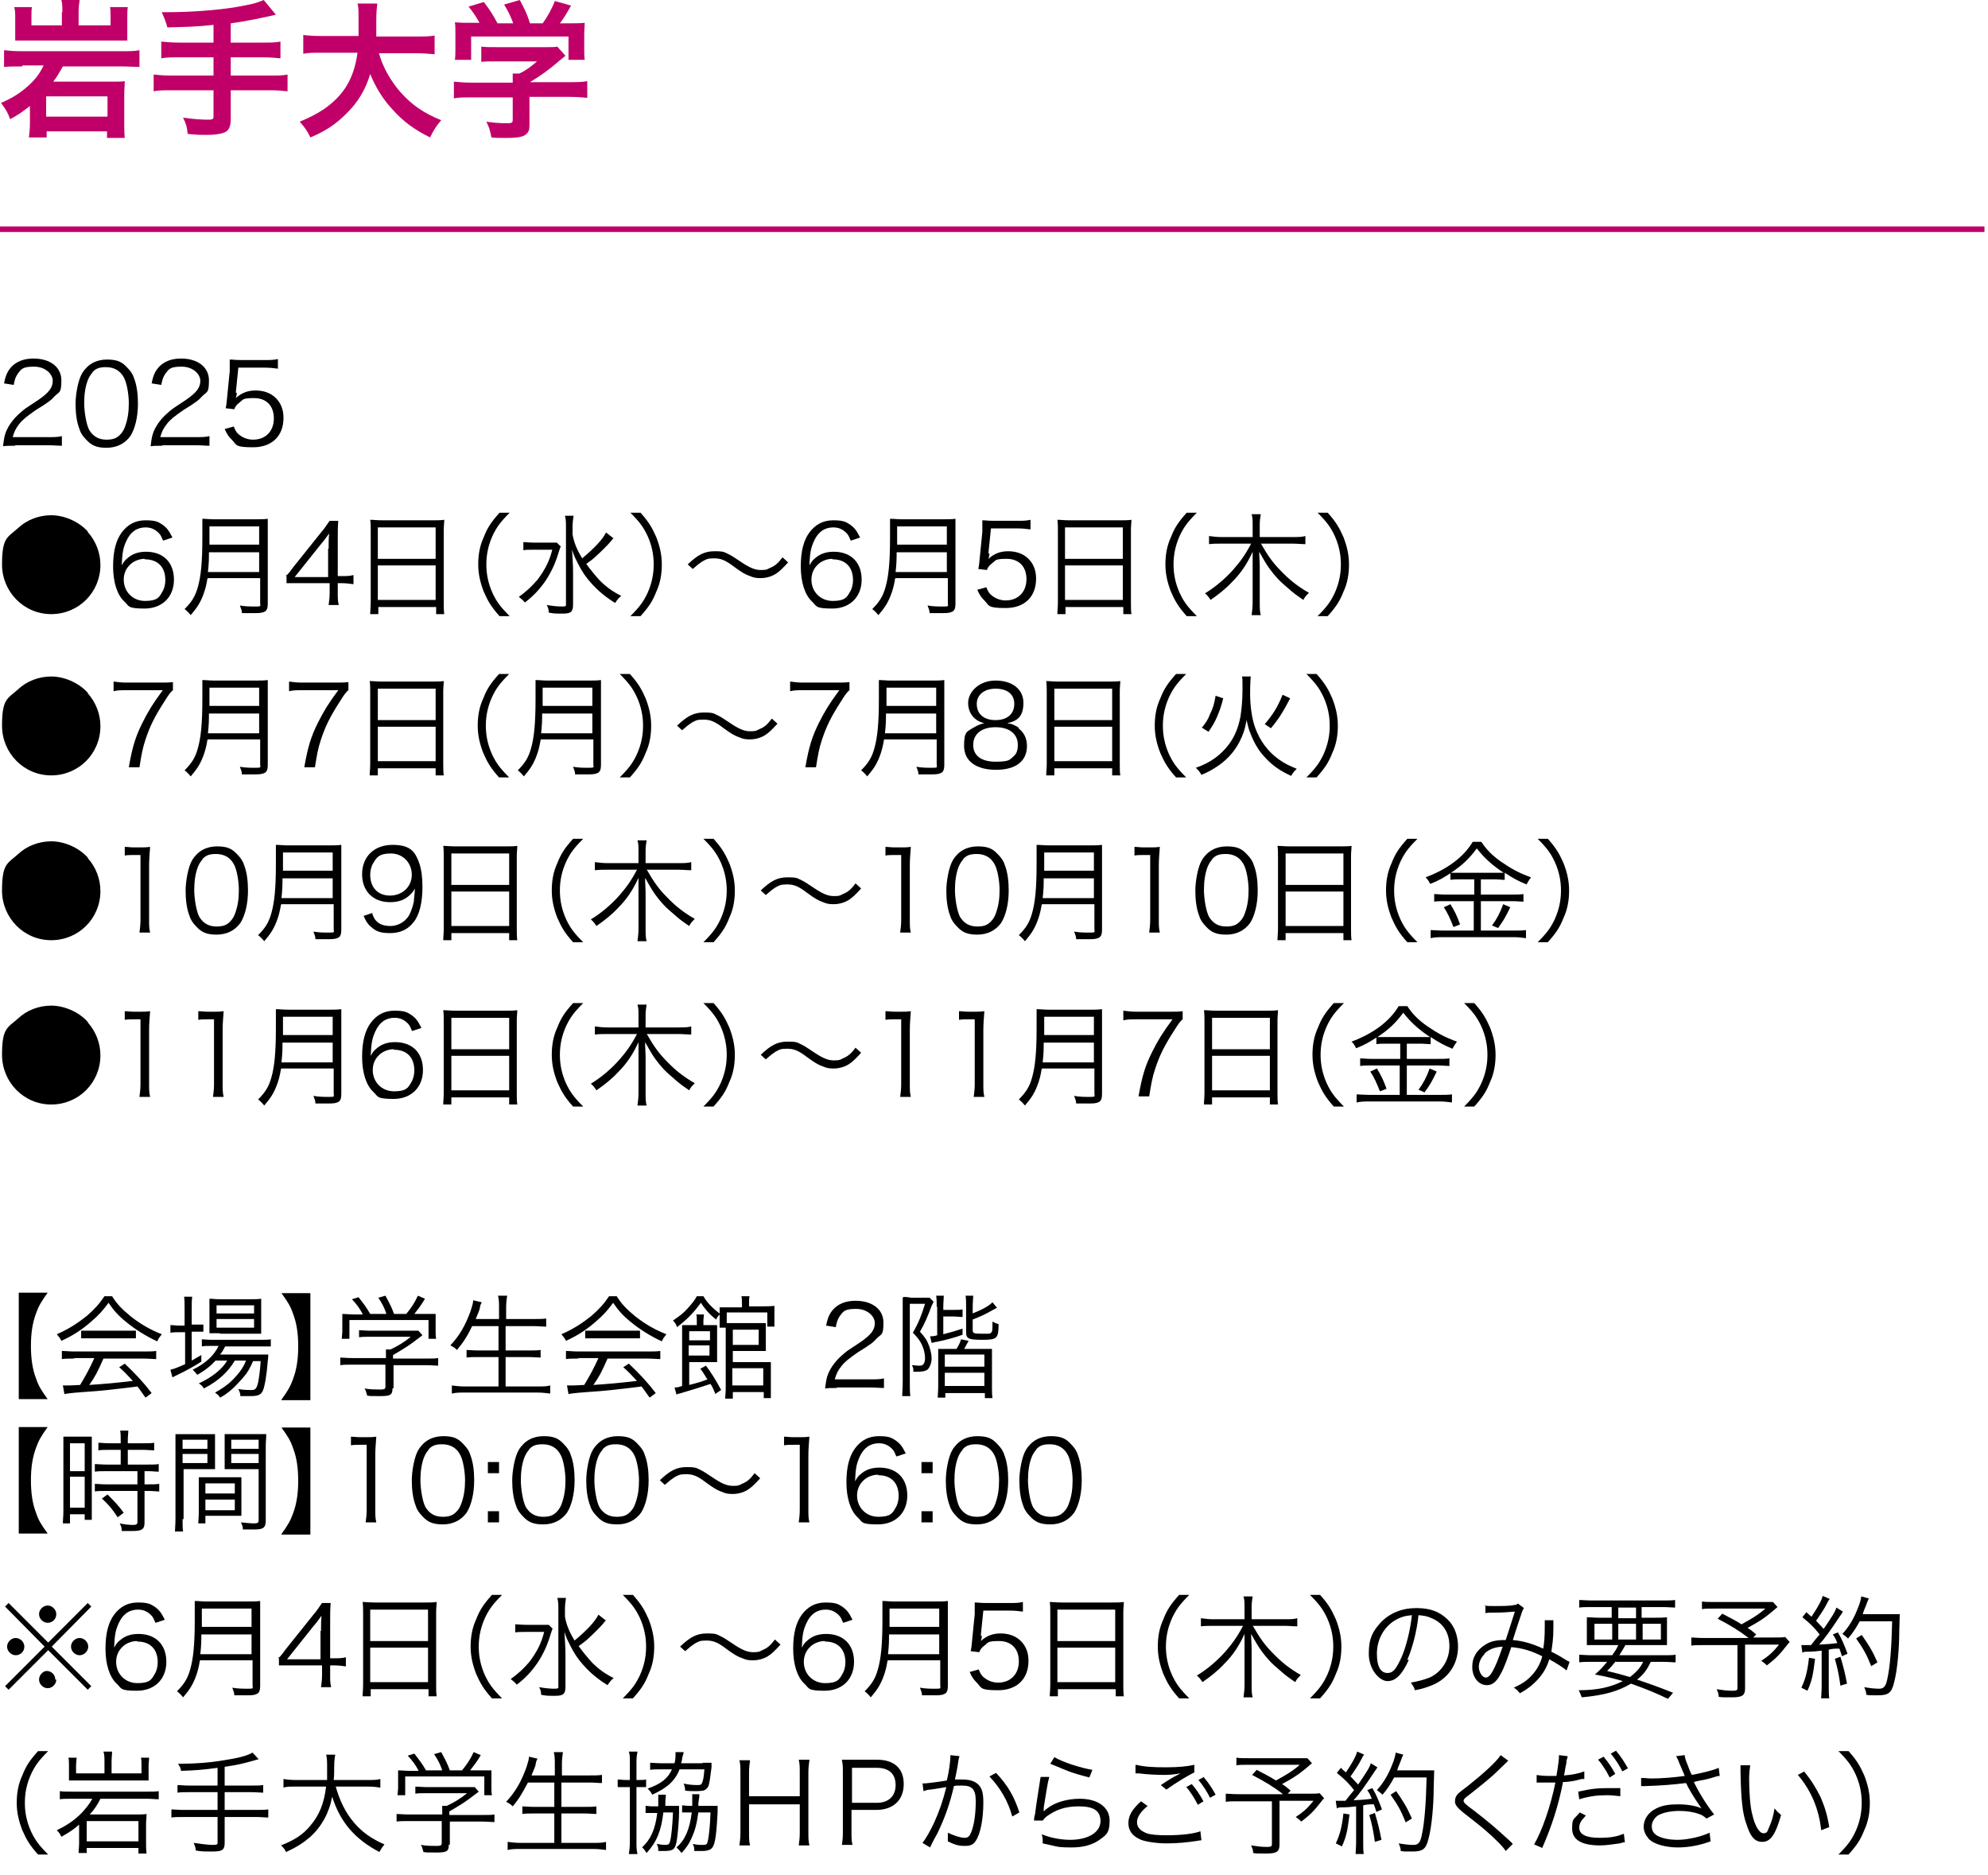 <?xml version="1.0" encoding="UTF-8"?>
<svg id="_レイヤー_2" xmlns="http://www.w3.org/2000/svg" version="1.1" viewBox="0 0 392 369.8">
  <!-- Generator: Adobe Illustrator 29.5.0, SVG Export Plug-In . SVG Version: 2.1.0 Build 137)  -->
  <defs>
    <style>
      .st0 {
        isolation: isolate;
      }

      .st1 {
        fill: #c00068;
      }

      .st2 {
        fill: none;
        stroke: #c00068;
        stroke-miterlimit: 10;
        stroke-width: 1.1px;
      }
    </style>
  </defs>
  <g class="st0">
    <g class="st0">
      <path class="st1" d="M4.4,13.1c-1.6,0-2.6,0-3.6.1v-3.3c.9.1,1.9.2,3.6.2h19.4c1.7,0,2.8,0,3.7-.2v3.3c-1,0-2.1-.1-3.6-.1h-11.5c-.8,1.4-1.2,2.1-1.9,3h11.6c1.4,0,1.9,0,2.5-.1,0,.9-.1,1.7-.1,2.5v5.7c0,1.1,0,1.9.1,3h-3.5v-1.3h-11.9v1.2h-3.5c.1-.9.2-1.7.2-2.7v-3.5c-1.3,1-2.2,1.7-3.9,2.6-.4-1.2-.9-2-1.8-3.2,2.5-1.1,3.8-2,5.4-3.4,1.3-1.2,2.2-2.3,3-4h-4.2ZM12.3,2.4c0-1,0-1.7-.2-2.4h3.6c-.1.7-.2,1.4-.2,2.4v2.6h6.3v-1.7c0-.6,0-1.3-.1-1.9h3.5c-.1.7-.1,1.3-.1,2.1v2.5c0,.9,0,1.5,0,2-.7,0-1.4,0-2.4,0H5.4c-1.1,0-1.7,0-2.4,0,0-.6,0-1.2,0-2v-2.5c0-.8,0-1.5-.2-2.1h3.5c-.1.5-.1,1.2-.1,1.9v1.7h6v-2.6ZM9.1,23h12.1v-4h-12.1v4Z"/>
      <path class="st1" d="M42.2,4.9c-3.9.4-5.3.4-9.2.5q-.3-1.2-1.1-3h1.4c4.2,0,9.7-.4,13.2-1,2.8-.5,3.9-.7,5.5-1.4l2.4,2.9c-2.5.6-6.5,1.4-8.9,1.7v3.8h6.1c1.7,0,2.7,0,3.7-.2v3.3c-1-.1-2.1-.2-3.6-.2h-6.2v3.6h7.6c1.7,0,2.6,0,3.6-.2v3.3c-1-.1-2-.2-3.6-.2h-7.6v5.8c0,1.3-.4,2.2-1.2,2.5-.7.3-1.9.5-3.3.5s-2.3,0-4-.2c-.1-1.3-.3-2-.9-3.2,2.1.3,3.7.4,4.9.4s1.1-.2,1.1-.9v-4.9h-8.2c-1.6,0-2.6,0-3.6.2v-3.3c1,.1,1.9.2,3.6.2h8.2v-3.6h-6.6c-1.3,0-2.7,0-3.7.2v-3.3c1,.1,2,.2,3.7.2h6.6v-3.5Z"/>
      <path class="st1" d="M74.7,10.4c.7,2.7,2.3,5.5,4.2,7.7,2.2,2.5,4.6,4.2,8.1,5.6-1,1.2-1.4,1.8-2.2,3.4-3.2-1.6-5.2-3.1-7.3-5.4-1.9-2-3.4-4.4-4.5-7.1-.9,3-2.4,5.6-4.8,7.9-2,2-4.1,3.4-7,4.6-.5-1.1-1.1-2-2.1-3.1,2.1-.9,3.3-1.5,4.8-2.5,4-2.8,5.9-6.1,6.6-11.1h-7c-1.9,0-2.7,0-3.7.2v-3.7c.9.1,2,.2,3.7.2h7.2c0-1.5,0-1.9,0-3.5s0-2.1-.2-2.9h3.9c-.1,1-.2,1.5-.2,3.5,0,1.2,0,1.9,0,3h7.8c1.7,0,2.7,0,3.7-.2v3.7c-1.2-.1-2.1-.2-3.7-.2h-7.6Z"/>
      <path class="st1" d="M93.1,19.2c-1.5,0-2.7,0-3.6.2v-3.3c1,.1,2.2.2,3.6.2h8v-.2c0-.6,0-1.1,0-1.6h1.3c1.3-.6,2.2-1.3,3.5-2.4h-8.1c-1.2,0-2,0-2.9.1v-3c.9.1,1.7.1,3,.1h9.8c1.2,0,1.7,0,2.2-.1l1.6,1.8q-.5.4-1.1.9c-2.1,1.8-3.6,2.9-5.9,4.3h0s7.7,0,7.7,0c1.4,0,2.7,0,3.6-.2v3.3c-.9-.1-2.1-.2-3.7-.2h-7.7v5.2c0,1,0,1.4-.4,1.9-.5.7-1.5,1-4.2,1s-1.4,0-2.9-.1c-.3-1.6-.5-2.1-1-3.1,1.4.2,2.7.3,3.7.3,1.3,0,1.5,0,1.5-.7v-4.4h-8ZM94.6,4.6c-.7-1.3-1.1-1.9-2.2-3.3l3-.9c1,1.3,1.7,2.3,2.7,4.2h3.1c-.5-1.4-1-2.4-1.8-3.7l3.1-.9c1.2,2.3,1.4,2.7,2,4.6h2.5c.9-1.2,1.9-3,2.4-4.4l3.2.9c-.7,1.3-1.5,2.6-2.2,3.5h1.3c2,0,2.6,0,3.6-.1,0,.7-.1,1.3-.1,2.4v2.7c0,.8,0,1.5.1,2.2h-3.2v-4.6h-19.2v4.6h-3.2c.1-.7.1-1.4.1-2.3v-2.7c0-1.1,0-1.7-.1-2.4,1.3.1,1.5.1,3.5.1h1.4Z"/>
    </g>
    <g class="st0">
      <path d="M3,87.9c-1.4,0-1.7,0-2.4.1.2-1.7.3-2.1.6-2.9.6-1.4,1.5-2.6,2.9-3.8.8-.7.8-.7,3.4-2.4,2.2-1.5,2.9-2.5,2.9-3.8s-1.4-2.8-3.7-2.8-2.5.5-3.2,1.4c-.4.6-.6,1.1-.8,2.2l-1.9-.3c.3-1.6.7-2.4,1.4-3.2,1-1.1,2.5-1.7,4.4-1.7,3.3,0,5.5,1.7,5.5,4.3s-.4,2.2-1.3,3.1c-.7.8-1.2,1.2-3.8,2.8-1.7,1.2-2.5,1.8-3.2,2.7-.7.9-1,1.5-1.3,2.6h7c1.1,0,1.9,0,2.7-.2v1.9c-.9,0-1.6-.1-2.7-.1H3Z"/>
      <path d="M17,86.7c-.6-.6-1.1-1.3-1.3-2-.6-1.5-.8-3.3-.8-5.1s.5-4.7,1.3-6c1.1-1.8,2.8-2.7,4.9-2.7s3,.5,4,1.6c.6.6,1.1,1.3,1.3,2,.6,1.5.8,3.3.8,5.1,0,2.7-.6,5-1.5,6.4-1.1,1.5-2.7,2.3-4.7,2.3s-3-.5-4-1.6ZM18.3,73.4c-.5.5-.8,1.1-1,1.6-.5,1.3-.7,2.9-.7,4.5s.4,4.2,1,5.3c.8,1.3,1.9,1.9,3.4,1.9s2.1-.4,2.7-1c.5-.5.8-1.1,1-1.7.5-1.4.7-2.8.7-4.5s-.4-4.1-1-5.1c-.7-1.3-1.9-2-3.5-2s-2.1.4-2.8,1.1Z"/>
      <path d="M32.1,87.9c-1.4,0-1.7,0-2.4.1.2-1.7.3-2.1.6-2.9.6-1.4,1.5-2.6,2.9-3.8.8-.7.8-.7,3.4-2.4,2.2-1.5,2.9-2.5,2.9-3.8s-1.4-2.8-3.7-2.8-2.5.5-3.2,1.4c-.4.6-.6,1.1-.8,2.2l-1.9-.3c.3-1.6.7-2.4,1.4-3.2,1-1.1,2.5-1.7,4.4-1.7,3.3,0,5.5,1.7,5.5,4.3s-.4,2.2-1.3,3.1c-.7.8-1.2,1.2-3.8,2.8-1.7,1.2-2.5,1.8-3.2,2.7-.7.9-1,1.5-1.3,2.6h7c1.1,0,1.9,0,2.7-.2v1.9c-.9,0-1.6-.1-2.7-.1h-6.7Z"/>
      <path d="M46.7,77.5q0,.4-.2,1c1.1-1,2.3-1.5,3.9-1.5s3,.5,4,1.5c1,1,1.5,2.3,1.5,3.9,0,3.6-2.3,5.8-6,5.8s-3.2-.5-4.2-1.5c-.6-.6-.9-1-1.4-2.1l1.8-.5c.2.6.4.9.7,1.3.8.8,1.9,1.3,3.1,1.3,2.5,0,4.1-1.7,4.1-4.2s-1.5-4-3.9-4-2.1.3-2.9.9c-.5.4-.8.7-1,1.3l-1.7-.2c.2-.9.2-1.3.3-2.3l.5-5c0-.6,0-.9,0-1.3s0-.4,0-1c.7,0,1,.1,2.3.1h4.6c1.2,0,1.7,0,2.6-.2v1.9c-.8-.1-1.5-.2-2.6-.2h-5.2l-.5,4.9Z"/>
    </g>
    <g class="st0">
      <path d="M17.3,104.9c1.6,1.8,2.5,4.1,2.5,6.5,0,5.4-4.3,9.7-9.7,9.7S.4,116.7.4,111.3s1.1-5.3,3.2-7.2c1.7-1.6,4.1-2.5,6.5-2.5s5.3,1.1,7.2,3.2Z"/>
      <path d="M32.1,106.5c-.3-.7-.4-1-.8-1.4-.7-.7-1.5-1.1-2.6-1.1-1.7,0-3,.9-3.8,2.7-.6,1.3-.8,2.3-.9,4.8.4-.7.6-1,1.1-1.4,1-.9,2.2-1.3,3.7-1.3,3.4,0,5.5,2.1,5.5,5.5s-2.3,5.7-5.8,5.7-3-.5-4-1.4c-1.4-1.3-2.2-3.8-2.2-6.9s.6-5.2,1.7-6.7c1.2-1.6,2.7-2.4,4.7-2.4s2.5.3,3.4.9c.8.6,1.2,1.1,1.9,2.5l-1.8.6ZM28.5,110.2c-1.1,0-2.3.5-3,1.3-.7.7-1.1,1.7-1.1,2.8,0,2.4,1.8,4.2,4.2,4.2s2.8-.7,3.4-1.8c.4-.6.6-1.5.6-2.3,0-2.6-1.5-4.1-4-4.1Z"/>
      <path d="M40.9,114.1c-.2,1.3-.5,2.4-.9,3.4-.6,1.5-1.2,2.4-2.4,3.8-.4-.5-.7-.8-1.2-1.2,1.4-1.4,2.1-2.5,2.6-4.3.6-2.1.9-4.8.9-9.7s0-2.9,0-3.8c.8,0,1.4.1,2.3.1h8.3c1,0,1.5,0,2.3-.1,0,.6,0,1.1,0,2.3v14.5c0,.8-.2,1.3-.6,1.5-.4.2-.8.3-1.8.3s-1.7,0-2.7,0c0-.6-.2-.9-.4-1.5,1.1.2,2.1.2,3.2.2s.8-.1.8-.7v-4.9h-10.3ZM51.1,112.8v-3.9h-9.9c0,1.2,0,2.1-.2,3.9h10.1ZM51.1,107.5v-3.7h-9.8v3.1s0,.5,0,.5h9.9Z"/>
      <path d="M56.3,113.7c.5-.5,1-1.1,1.4-1.7l5.6-7c.8-.9,1.1-1.5,1.7-2.3h1.7c-.1,1.3-.1,2-.1,3.7v7.2h.8c.9,0,1.5,0,2.3-.2v1.8c-.8-.1-1.4-.2-2.3-.2h-.8v1.9c0,1.1,0,1.6.2,2.4h-2c.1-.8.2-1.4.2-2.4v-1.9h-5.9c-1.2,0-1.9,0-2.6,0v-1.7ZM64.8,108.2c0-1.2,0-1.9.1-3-.5.7-1,1.4-1.7,2.2l-5.1,6.4h6.6v-5.6Z"/>
      <path d="M73.1,104.7c0-.9,0-1.5-.1-2.2.7,0,1.3.1,2.4.1h9.9c1,0,1.6,0,2.3-.1,0,.6-.1,1.2-.1,2v14.2c0,1.1,0,1.7.1,2.4h-1.6v-1.4h-11.4v1.4h-1.6c0-.7.1-1.3.1-2.3v-14.1ZM74.5,110.2h11.4v-6.2h-11.4v6.2ZM74.5,118.3h11.4v-6.8h-11.4v6.8Z"/>
      <path d="M98.5,121.5c-1.7-1.9-2.3-3-3.1-4.8-.7-1.8-1.1-3.5-1.1-5.4s.3-3.7,1.1-5.4c.7-1.8,1.4-2.9,3.1-4.8h2c-1.9,1.9-2.6,2.9-3.4,4.6-.8,1.8-1.2,3.6-1.2,5.6s.4,3.8,1.2,5.6c.8,1.7,1.5,2.7,3.4,4.6h-2Z"/>
      <path d="M110.6,107.7c-.2.4-.2.5-.5,1.4-1.2,4-3.4,7.3-6.6,9.7-.4-.5-.7-.7-1.2-1.1,1.4-1,2.5-2,3.7-3.4,1.4-1.9,2.3-3.5,2.9-5.9h-3.6c-.9,0-1.6,0-2.1.1v-1.6c.6,0,1.1.1,2.1.1h2.4c1.2,0,1.7,0,2.1,0l.8.8ZM121,106.1q-.3.3-.6.7c-.5.6-2,2.1-2.9,2.9q-.6.6-1.9,1.5c.8,1.1,1.7,2.2,2.6,3.2,1.3,1.3,2.5,2.2,4.3,3.1-.6.5-.8.8-1.2,1.4-1.8-1.1-3.4-2.4-4.8-4-1-1.1-1.8-2.3-2.5-3.7-.5-1-.8-1.5-1.2-2.8.1,1.9.2,3.1.2,4.3v6.5c0,1.4-.4,1.8-2,1.8s-1.7,0-2.8-.2c0-.6-.1-1-.4-1.5,1.2.2,2.1.3,3,.3s.8-.1.8-.6v-15.1c0-.8,0-1.5-.2-2.2h1.7c-.1.7-.2,1.4-.2,2.2v1.5c.3,1.6.8,2.9,1.9,4.7,2.5-2.1,4-3.7,4.7-5.1l1.4,1.1Z"/>
      <path d="M124.3,121.5c1.9-1.9,2.6-2.9,3.4-4.6.8-1.8,1.2-3.6,1.2-5.6s-.4-3.8-1.2-5.6c-.8-1.7-1.5-2.7-3.4-4.6h2c1.7,1.9,2.3,3,3.1,4.8.7,1.8,1.1,3.5,1.1,5.4s-.3,3.7-1.1,5.4c-.7,1.8-1.4,2.9-3.1,4.8h-2Z"/>
      <path d="M135.6,111.3c2-1.9,3.3-2.6,5.3-2.6s1.9.2,2.8.6c.6.3.9.5,2.1,1.3,1.9,1.3,3,1.8,4.2,1.8s1.2-.1,1.8-.4c1-.4,1.6-.9,2.5-2.1l1.1,1c-1.1,1.2-1.7,1.8-2.5,2.3-.8.5-1.9.8-2.9.8s-1.4-.1-2.1-.4c-.9-.3-1.6-.7-3.1-1.8-1.7-1.3-2.6-1.7-4-1.7s-1.5.2-2.3.6c-.6.4-1,.7-1.9,1.5l-1.1-1Z"/>
      <path d="M167.7,106.5c-.3-.7-.4-1-.8-1.4-.7-.7-1.5-1.1-2.6-1.1-1.7,0-3,.9-3.8,2.7-.6,1.3-.8,2.3-.9,4.8.4-.7.6-1,1.1-1.4,1-.9,2.2-1.3,3.7-1.3,3.4,0,5.5,2.1,5.5,5.5s-2.3,5.7-5.8,5.7-3-.5-4-1.4c-1.4-1.3-2.2-3.8-2.2-6.9s.6-5.2,1.7-6.7c1.2-1.6,2.7-2.4,4.7-2.4s2.5.3,3.4.9c.8.6,1.2,1.1,1.9,2.5l-1.8.6ZM164.1,110.2c-1.1,0-2.3.5-3,1.3-.7.7-1.1,1.7-1.1,2.8,0,2.4,1.8,4.2,4.2,4.2s2.8-.7,3.4-1.8c.4-.6.6-1.5.6-2.3,0-2.6-1.5-4.1-4-4.1Z"/>
      <path d="M176.5,114.1c-.2,1.3-.5,2.4-.9,3.4-.6,1.5-1.2,2.4-2.4,3.8-.4-.5-.7-.8-1.2-1.2,1.4-1.4,2.1-2.5,2.6-4.3.6-2.1.9-4.8.9-9.7s0-2.9,0-3.8c.8,0,1.4.1,2.3.1h8.3c1,0,1.5,0,2.3-.1,0,.6,0,1.1,0,2.3v14.5c0,.8-.2,1.3-.6,1.5-.4.2-.8.3-1.8.3s-1.7,0-2.7,0c0-.6-.2-.9-.4-1.5,1.1.2,2.1.2,3.2.2s.8-.1.8-.7v-4.9h-10.3ZM186.7,112.8v-3.9h-9.9c0,1.2,0,2.1-.2,3.9h10.1ZM186.7,107.5v-3.7h-9.8v3.1s0,.5,0,.5h9.9Z"/>
      <path d="M195.1,109.2q0,.4-.2,1c1.1-1,2.3-1.5,3.9-1.5s3,.5,4,1.5c1,1,1.5,2.3,1.5,3.9,0,3.6-2.3,5.8-6,5.8s-3.2-.5-4.2-1.5c-.6-.6-.9-1-1.4-2.1l1.8-.5c.2.6.4.9.7,1.3.8.8,1.9,1.3,3.1,1.3,2.5,0,4.1-1.7,4.1-4.2s-1.5-4-3.9-4-2.1.3-2.9.9c-.5.4-.8.7-1,1.3l-1.7-.2c.2-.9.2-1.3.3-2.3l.5-5c0-.6,0-.9,0-1.3s0-.4,0-1c.7,0,1,.1,2.3.1h4.6c1.2,0,1.7,0,2.6-.2v1.9c-.8-.1-1.5-.2-2.6-.2h-5.2l-.5,4.9Z"/>
      <path d="M208.6,104.7c0-.9,0-1.5-.1-2.2.7,0,1.3.1,2.4.1h9.9c1,0,1.6,0,2.3-.1,0,.6-.1,1.2-.1,2v14.2c0,1.1,0,1.7.1,2.4h-1.6v-1.4h-11.4v1.4h-1.6c0-.7.1-1.3.1-2.3v-14.1ZM210,110.2h11.4v-6.2h-11.4v6.2ZM210,118.3h11.4v-6.8h-11.4v6.8Z"/>
      <path d="M234,121.5c-1.7-1.9-2.3-3-3.1-4.8-.7-1.8-1.1-3.5-1.1-5.4s.3-3.7,1.1-5.4c.7-1.8,1.4-2.9,3.1-4.8h2c-1.9,1.9-2.6,2.9-3.4,4.6-.8,1.8-1.2,3.6-1.2,5.6s.4,3.8,1.2,5.6c.8,1.7,1.5,2.7,3.4,4.6h-2Z"/>
      <path d="M248.7,107.3c1.3,2.3,2.4,3.8,3.8,5.2,1.8,1.9,3.5,3.2,5.6,4.4-.6.6-.8.8-1.1,1.4-1.3-.9-1.9-1.3-3-2.3-1.8-1.5-2.5-2.3-3.7-3.9-.7-1-1.1-1.7-2-3.3,0,1,.1,2,.1,2.8v7.2c0,1,0,1.8.2,2.5h-1.8c.1-.8.2-1.5.2-2.5v-7.2c0-.7,0-1.9,0-2.8-1.1,2.4-2.3,4.2-4,5.9-1.3,1.4-2.7,2.5-4.3,3.6-.3-.5-.7-1-1.1-1.3,2-1.2,4-2.9,5.6-4.7,1.3-1.5,2.3-2.8,3.5-5.1h-5.9c-.9,0-1.6,0-2.4.1v-1.6c.8.1,1.5.2,2.4.2h6.2v-2.5c0-.8,0-1.3-.2-2h1.8c-.1.7-.2,1.3-.2,2v2.5h6.5c1.1,0,1.8,0,2.5-.2v1.6c-.8,0-1.6-.1-2.5-.1h-6.3Z"/>
      <path d="M259.8,121.5c1.9-1.9,2.6-2.9,3.4-4.6.8-1.8,1.2-3.6,1.2-5.6s-.4-3.8-1.2-5.6c-.8-1.7-1.5-2.7-3.4-4.6h2c1.7,1.9,2.3,3,3.1,4.8.7,1.8,1.1,3.5,1.1,5.4s-.3,3.7-1.1,5.4c-.7,1.8-1.4,2.9-3.1,4.8h-2Z"/>
    </g>
    <g class="st0">
      <path d="M17.3,136.7c1.6,1.8,2.5,4.1,2.5,6.5,0,5.4-4.3,9.7-9.7,9.7S.4,148.5.4,143.1s1.1-5.3,3.2-7.2c1.7-1.6,4.1-2.5,6.5-2.5s5.3,1.1,7.2,3.2Z"/>
      <path d="M34.1,136.1c-.4.3-.8.8-1.6,2.1-2,3.1-2.9,4.9-3.8,7.6-.6,1.8-.8,3-1.2,5.5h-2.1c.7-4,1.3-6,2.7-8.8,1.1-2.2,2-3.7,4-6.4h-7.2c-1,0-1.7,0-2.5.2v-1.9c.9.1,1.5.2,2.5.2h6.6c1.3,0,1.8,0,2.6-.1v1.6Z"/>
      <path d="M40.9,145.9c-.2,1.3-.5,2.4-.9,3.4-.6,1.5-1.2,2.4-2.4,3.8-.4-.5-.7-.8-1.2-1.2,1.4-1.4,2.1-2.5,2.6-4.3.6-2.1.9-4.8.9-9.7s0-2.9,0-3.8c.8,0,1.4.1,2.3.1h8.3c1,0,1.5,0,2.3-.1,0,.6,0,1.1,0,2.3v14.5c0,.8-.2,1.3-.6,1.5-.4.2-.8.3-1.8.3s-1.7,0-2.7,0c0-.6-.2-.9-.4-1.5,1.1.2,2.1.2,3.2.2s.8-.1.8-.7v-4.9h-10.3ZM51.1,144.6v-3.9h-9.9c0,1.2,0,2.1-.2,3.9h10.1ZM51.1,139.3v-3.7h-9.8v3.1s0,.5,0,.5h9.9Z"/>
      <path d="M68.7,136.1c-.4.3-.8.8-1.6,2.1-2,3.1-2.9,4.9-3.8,7.6-.6,1.8-.8,3-1.2,5.5h-2.1c.7-4,1.3-6,2.7-8.8,1.1-2.2,2-3.7,4-6.4h-7.2c-1,0-1.7,0-2.5.2v-1.9c.9.1,1.5.2,2.5.2h6.6c1.3,0,1.8,0,2.6-.1v1.6Z"/>
      <path d="M73,136.5c0-.9,0-1.5-.1-2.2.7,0,1.3.1,2.4.1h9.9c1,0,1.6,0,2.3-.1,0,.6-.1,1.2-.1,2v14.2c0,1.1,0,1.7.1,2.4h-1.6v-1.4h-11.4v1.4h-1.6c0-.7.1-1.3.1-2.3v-14.1ZM74.5,142h11.4v-6.2h-11.4v6.2ZM74.5,150.1h11.4v-6.8h-11.4v6.8Z"/>
      <path d="M98.4,153.3c-1.7-1.9-2.3-3-3.1-4.8-.7-1.8-1.1-3.5-1.1-5.4s.3-3.7,1.1-5.4c.7-1.8,1.4-2.9,3.1-4.8h2c-1.9,1.9-2.6,2.9-3.4,4.6-.8,1.8-1.2,3.6-1.2,5.6s.4,3.8,1.2,5.6c.8,1.7,1.5,2.7,3.4,4.6h-2Z"/>
      <path d="M106.6,145.9c-.2,1.3-.5,2.4-.9,3.4-.6,1.5-1.2,2.4-2.4,3.8-.4-.5-.7-.8-1.2-1.2,1.4-1.4,2.1-2.5,2.6-4.3.6-2.1.9-4.8.9-9.7s0-2.9,0-3.8c.8,0,1.4.1,2.3.1h8.3c1,0,1.5,0,2.3-.1,0,.6,0,1.1,0,2.3v14.5c0,.8-.2,1.3-.6,1.5-.4.2-.8.3-1.8.3s-1.7,0-2.7,0c0-.6-.2-.9-.4-1.5,1.1.2,2.1.2,3.2.2s.8-.1.8-.7v-4.9h-10.3ZM116.8,144.6v-3.9h-9.9c0,1.2,0,2.1-.2,3.9h10.1ZM116.8,139.3v-3.7h-9.8v3.1s0,.5,0,.5h9.9Z"/>
      <path d="M122.2,153.3c1.9-1.9,2.6-2.9,3.4-4.6.8-1.8,1.2-3.6,1.2-5.6s-.4-3.8-1.2-5.6c-.8-1.7-1.5-2.7-3.4-4.6h2c1.7,1.9,2.3,3,3.1,4.8.7,1.8,1.1,3.5,1.1,5.4s-.3,3.7-1.1,5.4c-.7,1.8-1.4,2.9-3.1,4.8h-2Z"/>
      <path d="M133.5,143.1c2-1.9,3.3-2.6,5.3-2.6s1.9.2,2.8.6c.6.3.9.5,2.1,1.3,1.9,1.3,3,1.8,4.2,1.8s1.2-.1,1.8-.4c1-.4,1.6-.9,2.5-2.1l1.1,1c-1.1,1.2-1.7,1.8-2.5,2.3-.8.5-1.9.8-2.9.8s-1.4-.1-2.1-.4c-.9-.3-1.6-.7-3.1-1.8-1.7-1.3-2.6-1.7-4-1.7s-1.5.2-2.3.6c-.6.4-1,.7-1.9,1.5l-1.1-1Z"/>
      <path d="M167.5,136.1c-.4.3-.8.8-1.6,2.1-2,3.1-2.9,4.9-3.8,7.6-.6,1.8-.8,3-1.2,5.5h-2.1c.7-4,1.3-6,2.7-8.8,1.1-2.2,2-3.7,4-6.4h-7.2c-1,0-1.7,0-2.5.2v-1.9c.9.1,1.5.2,2.5.2h6.6c1.3,0,1.8,0,2.6-.1v1.6Z"/>
      <path d="M174.3,145.9c-.2,1.3-.5,2.4-.9,3.4-.6,1.5-1.2,2.4-2.4,3.8-.4-.5-.7-.8-1.2-1.2,1.4-1.4,2.1-2.5,2.6-4.3.6-2.1.9-4.8.9-9.7s0-2.9,0-3.8c.8,0,1.4.1,2.3.1h8.3c1,0,1.5,0,2.3-.1,0,.6,0,1.1,0,2.3v14.5c0,.8-.2,1.3-.6,1.5-.4.2-.8.3-1.8.3s-1.7,0-2.7,0c0-.6-.2-.9-.4-1.5,1.1.2,2.1.2,3.2.2s.8-.1.8-.7v-4.9h-10.3ZM184.6,144.6v-3.9h-9.9c0,1.2,0,2.1-.2,3.9h10.1ZM184.6,139.3v-3.7h-9.8v3.1s0,.5,0,.5h9.9Z"/>
      <path d="M200.8,143.6c1.1.8,1.7,2,1.7,3.5,0,3-2.2,4.7-6.1,4.7s-6.3-1.7-6.3-4.7.6-2.8,2-3.7c.7-.4,1.2-.6,2-.8-1.9-.4-3.2-1.9-3.2-4s2.1-4.4,5.4-4.4,5.5,1.7,5.5,4.4-1.2,3.6-3.2,4c.9.1,1.5.4,2.3.9ZM191.9,146.9c0,2.1,1.6,3.3,4.4,3.3s2.8-.4,3.6-1.1c.6-.5.8-1.3.8-2.2,0-2.2-1.7-3.5-4.4-3.5s-4.4,1.3-4.4,3.5ZM192.6,138.8c0,2,1.4,3.2,3.7,3.2s3.7-1.2,3.7-3.2-1.5-3-3.7-3-3.7,1.2-3.7,3Z"/>
      <path d="M206.4,136.5c0-.9,0-1.5-.1-2.2.7,0,1.3.1,2.4.1h9.9c1,0,1.6,0,2.3-.1,0,.6-.1,1.2-.1,2v14.2c0,1.1,0,1.7.1,2.4h-1.6v-1.4h-11.4v1.4h-1.6c0-.7.1-1.3.1-2.3v-14.1ZM207.9,142h11.4v-6.2h-11.4v6.2ZM207.9,150.1h11.4v-6.8h-11.4v6.8Z"/>
      <path d="M231.9,153.3c-1.7-1.9-2.3-3-3.1-4.8-.7-1.8-1.1-3.5-1.1-5.4s.3-3.7,1.1-5.4c.7-1.8,1.4-2.9,3.1-4.8h2c-1.9,1.9-2.6,2.9-3.4,4.6-.8,1.8-1.2,3.6-1.2,5.6s.4,3.8,1.2,5.6c.8,1.7,1.5,2.7,3.4,4.6h-2Z"/>
      <path d="M246.6,133.5c0,.6-.1,1.2-.1,3.3s.3,4.8,1,6.7c.9,2.5,2.5,4.7,4.6,6.2,1.1.8,2.1,1.3,3.6,1.9-.5.5-.8.8-1.1,1.4-2.2-1-3.8-2.1-5.3-3.8-1.2-1.3-2-2.7-2.7-4.5-.4-.9-.5-1.5-.8-2.7-.3,1.8-.7,2.9-1.4,4.3-1.1,2.1-2.7,3.8-4.8,5.1-.8.5-1.5.9-2.7,1.4-.3-.6-.6-.9-1.1-1.4,2.9-1,4.9-2.5,6.5-4.6,1.2-1.6,1.9-3.4,2.3-5.5.2-1.4.4-3,.4-5.4s0-1.9-.1-2.5h1.8ZM236.9,143.6c.9-1.1,1.3-1.7,1.7-2.8.6-1.2.8-1.9,1.1-3.6l1.5.5c-.4,1.6-.7,2.4-1.2,3.6-.5,1.2-.9,1.8-1.7,3l-1.3-.8ZM249.3,142.9c1.7-2,2.6-3.4,3.6-5.9l1.5.7c-1.3,2.5-2.2,4-3.8,5.9l-1.2-.8Z"/>
      <path d="M257.6,153.3c1.9-1.9,2.6-2.9,3.4-4.6.8-1.8,1.2-3.6,1.2-5.6s-.4-3.8-1.2-5.6c-.8-1.7-1.5-2.7-3.4-4.6h2c1.7,1.9,2.3,3,3.1,4.8.7,1.8,1.1,3.5,1.1,5.4s-.3,3.7-1.1,5.4c-.7,1.8-1.4,2.9-3.1,4.8h-2Z"/>
    </g>
    <g class="st0">
      <path d="M17.3,169.2c1.6,1.8,2.5,4.1,2.5,6.5,0,5.4-4.3,9.7-9.7,9.7S.4,181,.4,175.6s1.1-5.3,3.2-7.2c1.7-1.6,4.1-2.5,6.5-2.5s5.3,1.1,7.2,3.2Z"/>
      <path d="M24.6,167c.6,0,1,.1,1.8.1h1.4c.8,0,1.1,0,1.8-.1-.1,1.3-.2,2.5-.2,3.7v10.7c0,1,0,1.7.2,2.5h-2.1c.1-.8.2-1.5.2-2.5v-12.8h-1.2c-.7,0-1.3,0-1.9.1v-1.7Z"/>
      <path d="M38.7,182.7c-.6-.6-1.1-1.3-1.3-2-.6-1.5-.8-3.3-.8-5.1s.5-4.7,1.3-6c1.1-1.8,2.8-2.7,4.9-2.7s3,.5,4,1.6c.6.6,1.1,1.3,1.3,2,.6,1.5.8,3.3.8,5.1,0,2.7-.6,5-1.5,6.4-1.1,1.5-2.7,2.3-4.7,2.3s-3-.5-4-1.6ZM40,169.4c-.5.5-.8,1.1-1,1.6-.5,1.3-.7,2.9-.7,4.5s.4,4.2,1,5.3c.8,1.3,1.9,1.9,3.4,1.9s2.1-.4,2.7-1c.5-.5.8-1.1,1-1.7.5-1.4.7-2.8.7-4.5s-.4-4.1-1-5.1c-.7-1.3-1.9-2-3.5-2s-2.1.4-2.8,1.1Z"/>
      <path d="M55.4,178.4c-.2,1.3-.5,2.4-.9,3.4-.6,1.5-1.2,2.4-2.4,3.8-.4-.5-.7-.8-1.2-1.2,1.4-1.4,2.1-2.5,2.6-4.3.6-2.1.9-4.8.9-9.7s0-2.9,0-3.8c.8,0,1.4.1,2.3.1h8.3c1,0,1.5,0,2.3-.1,0,.6,0,1.1,0,2.3v14.5c0,.8-.2,1.3-.6,1.5-.4.2-.8.3-1.8.3s-1.7,0-2.7,0c0-.6-.2-.9-.4-1.5,1.1.2,2.1.2,3.2.2s.8-.1.8-.7v-4.9h-10.3ZM65.6,177.1v-3.9h-9.9c0,1.2,0,2.1-.2,3.9h10.1ZM65.6,171.8v-3.7h-9.8v3.1s0,.5,0,.5h9.9Z"/>
      <path d="M73.4,180.2c.3.7.4,1,.8,1.4.6.7,1.6,1,2.8,1s2.7-.6,3.6-2c.4-.7.8-1.8,1-2.8,0-.6.2-1.5.2-2.6-.3.6-.5.8-.9,1.2-1.1,1.1-2.4,1.5-4,1.5s-3-.5-4-1.5-1.5-2.4-1.5-4c0-3.5,2.4-5.8,6-5.8s4.5,1.4,5.3,3.7c.4,1.2.6,2.7.6,4.6,0,3.1-.6,5.6-1.8,7-1.1,1.4-2.6,2.1-4.6,2.1s-2.8-.4-3.7-1.2c-.6-.5-1-1-1.5-2.2l1.8-.6ZM81.2,172.5c0-2.4-1.8-4.2-4.1-4.2s-2.8.7-3.5,1.9c-.4.6-.6,1.5-.6,2.3,0,2.5,1.5,4.1,3.9,4.1s4.3-1.7,4.3-4.1Z"/>
      <path d="M87.5,169c0-.9,0-1.5-.1-2.2.7,0,1.3.1,2.4.1h9.9c1,0,1.6,0,2.3-.1,0,.6-.1,1.2-.1,2v14.2c0,1.1,0,1.7.1,2.4h-1.6v-1.4h-11.4v1.4h-1.6c0-.7.1-1.3.1-2.3v-14.1ZM89,174.5h11.4v-6.2h-11.4v6.2ZM89,182.6h11.4v-6.8h-11.4v6.8Z"/>
      <path d="M113,185.8c-1.7-1.9-2.3-3-3.1-4.8-.7-1.8-1.1-3.5-1.1-5.4s.3-3.7,1.1-5.4c.7-1.8,1.4-2.9,3.1-4.8h2c-1.9,1.9-2.6,2.9-3.4,4.6-.8,1.8-1.2,3.6-1.2,5.6s.4,3.8,1.2,5.6c.8,1.7,1.5,2.7,3.4,4.6h-2Z"/>
      <path d="M127.6,171.6c1.3,2.3,2.4,3.8,3.8,5.2,1.8,1.9,3.5,3.2,5.6,4.4-.6.6-.8.8-1.1,1.4-1.3-.9-1.9-1.3-3-2.3-1.8-1.5-2.5-2.3-3.7-3.9-.7-1-1.1-1.7-2-3.3,0,1,.1,2,.1,2.8v7.2c0,1,0,1.8.2,2.5h-1.8c.1-.8.2-1.5.2-2.5v-7.2c0-.7,0-1.9,0-2.8-1.1,2.4-2.3,4.2-4,5.9-1.3,1.4-2.7,2.5-4.3,3.6-.3-.5-.7-1-1.1-1.3,2-1.2,4-2.9,5.6-4.7,1.3-1.5,2.3-2.8,3.5-5.1h-5.9c-.9,0-1.6,0-2.4.1v-1.6c.8.1,1.5.2,2.4.2h6.2v-2.5c0-.8,0-1.3-.2-2h1.8c-.1.7-.2,1.3-.2,2v2.5h6.5c1.1,0,1.8,0,2.5-.2v1.6c-.8,0-1.6-.1-2.5-.1h-6.3Z"/>
      <path d="M138.7,185.8c1.9-1.9,2.6-2.9,3.4-4.6.8-1.8,1.2-3.6,1.2-5.6s-.4-3.8-1.2-5.6c-.8-1.7-1.5-2.7-3.4-4.6h2c1.7,1.9,2.3,3,3.1,4.8.7,1.8,1.1,3.5,1.1,5.4s-.3,3.7-1.1,5.4c-.7,1.8-1.4,2.9-3.1,4.8h-2Z"/>
      <path d="M150,175.6c2-1.9,3.3-2.6,5.3-2.6s1.9.2,2.8.6c.6.3.9.5,2.1,1.3,1.9,1.3,3,1.8,4.2,1.8s1.2-.1,1.8-.4c1-.4,1.6-.9,2.5-2.1l1.1,1c-1.1,1.2-1.7,1.8-2.5,2.3-.8.5-1.9.8-2.9.8s-1.4-.1-2.1-.4c-.9-.3-1.6-.7-3.1-1.8-1.7-1.3-2.6-1.7-4-1.7s-1.5.2-2.3.6c-.6.4-1,.7-1.9,1.5l-1.1-1Z"/>
      <path d="M174.6,167c.6,0,1,.1,1.8.1h1.4c.8,0,1.1,0,1.8-.1-.1,1.3-.2,2.5-.2,3.7v10.7c0,1,0,1.7.2,2.5h-2.1c.1-.8.2-1.5.2-2.5v-12.8h-1.2c-.7,0-1.3,0-1.9.1v-1.7Z"/>
      <path d="M188.7,182.7c-.6-.6-1.1-1.3-1.3-2-.6-1.5-.8-3.3-.8-5.1s.5-4.7,1.3-6c1.1-1.8,2.8-2.7,4.9-2.7s3,.5,4,1.6c.6.6,1.1,1.3,1.3,2,.6,1.5.8,3.3.8,5.1,0,2.7-.6,5-1.5,6.4-1.1,1.5-2.7,2.3-4.7,2.3s-3-.5-4-1.6ZM190,169.4c-.5.5-.8,1.1-1,1.6-.5,1.3-.7,2.9-.7,4.5s.4,4.2,1,5.3c.8,1.3,1.9,1.9,3.4,1.9s2.1-.4,2.7-1c.5-.5.8-1.1,1-1.7.5-1.4.7-2.8.7-4.5s-.4-4.1-1-5.1c-.7-1.3-1.9-2-3.5-2s-2.1.4-2.8,1.1Z"/>
      <path d="M205.4,178.4c-.2,1.3-.5,2.4-.9,3.4-.6,1.5-1.2,2.4-2.4,3.8-.4-.5-.7-.8-1.2-1.2,1.4-1.4,2.1-2.5,2.6-4.3.6-2.1.9-4.8.9-9.7s0-2.9,0-3.8c.8,0,1.4.1,2.3.1h8.3c1,0,1.5,0,2.3-.1,0,.6,0,1.1,0,2.3v14.5c0,.8-.2,1.3-.6,1.5-.4.2-.8.3-1.8.3s-1.7,0-2.7,0c0-.6-.2-.9-.4-1.5,1.1.2,2.1.2,3.2.2s.8-.1.8-.7v-4.9h-10.3ZM215.7,177.1v-3.9h-9.9c0,1.2,0,2.1-.2,3.9h10.1ZM215.7,171.8v-3.7h-9.8v3.1s0,.5,0,.5h9.9Z"/>
      <path d="M223.7,167c.6,0,1,.1,1.8.1h1.4c.8,0,1.1,0,1.8-.1-.1,1.3-.2,2.5-.2,3.7v10.7c0,1,0,1.7.2,2.5h-2.1c.1-.8.2-1.5.2-2.5v-12.8h-1.2c-.7,0-1.3,0-1.9.1v-1.7Z"/>
      <path d="M237.8,182.7c-.6-.6-1.1-1.3-1.3-2-.6-1.5-.8-3.3-.8-5.1s.5-4.7,1.3-6c1.1-1.8,2.8-2.7,4.9-2.7s3,.5,4,1.6c.6.6,1.1,1.3,1.3,2,.6,1.5.8,3.3.8,5.1,0,2.7-.6,5-1.5,6.4-1.1,1.5-2.7,2.3-4.7,2.3s-3-.5-4-1.6ZM239.1,169.4c-.5.5-.8,1.1-1,1.6-.5,1.3-.7,2.9-.7,4.5s.4,4.2,1,5.3c.8,1.3,1.9,1.9,3.4,1.9s2.1-.4,2.7-1c.5-.5.8-1.1,1-1.7.5-1.4.7-2.8.7-4.5s-.4-4.1-1-5.1c-.7-1.3-1.9-2-3.5-2s-2.1.4-2.8,1.1Z"/>
      <path d="M252,169c0-.9,0-1.5-.1-2.2.7,0,1.3.1,2.4.1h9.9c1,0,1.6,0,2.3-.1,0,.6-.1,1.2-.1,2v14.2c0,1.1,0,1.7.1,2.4h-1.6v-1.4h-11.4v1.4h-1.6c0-.7.1-1.3.1-2.3v-14.1ZM253.5,174.5h11.4v-6.2h-11.4v6.2ZM253.5,182.6h11.4v-6.8h-11.4v6.8Z"/>
      <path d="M277.5,185.8c-1.7-1.9-2.3-3-3.1-4.8-.7-1.8-1.1-3.5-1.1-5.4s.3-3.7,1.1-5.4c.7-1.8,1.4-2.9,3.1-4.8h2c-1.9,1.9-2.6,2.9-3.4,4.6-.8,1.8-1.2,3.6-1.2,5.6s.4,3.8,1.2,5.6c.8,1.7,1.5,2.7,3.4,4.6h-2Z"/>
      <path d="M288.1,173.4c-.9,0-1.5,0-2.1.1v-1.3c-1.4.9-2.4,1.5-4,2.1-.3-.6-.4-.8-.9-1.3,4.3-1.6,7.5-4,9.3-7h1.7c.9,1.4,2.1,2.7,4,4,1.9,1.3,3.5,2.2,5.8,3-.4.5-.6.9-.9,1.4-1.7-.7-2.6-1.2-4.3-2.3v1.4c-.6,0-1.1-.1-2-.1h-2.7v3h6.2c1,0,1.5,0,2.2-.1v1.5c-.6,0-1.3-.1-2.2-.1h-6.2v5.8h6.5c1,0,1.7,0,2.4-.1v1.6c-.7-.1-1.5-.2-2.4-.2h-13.9c-.9,0-1.7,0-2.5.2v-1.6c.7,0,1.5.1,2.5.1h6v-5.8h-5.7c-.8,0-1.5,0-2.1.1v-1.5c.6,0,1.2.1,2.2.1h5.7v-3h-2.4ZM286,178.3c.8,1.3,1.3,2.3,1.9,4l-1.3.5c-.6-1.5-1.1-2.7-1.9-3.9l1.3-.6ZM294.6,172.1c.9,0,1.5,0,1.9,0-2.3-1.5-3.9-3-5.3-4.8-1.4,1.9-2.8,3.3-5.1,4.8.4,0,1,0,1.9,0h6.5ZM297.8,178.9c-1,2.1-1.4,2.7-2.4,4.1l-1.2-.5c.9-1.2,1.6-2.5,2.2-4.2l1.4.6Z"/>
      <path d="M303.2,185.8c1.9-1.9,2.6-2.9,3.4-4.6.8-1.8,1.2-3.6,1.2-5.6s-.4-3.8-1.2-5.6c-.8-1.7-1.5-2.7-3.4-4.6h2c1.7,1.9,2.3,3,3.1,4.8.7,1.8,1.1,3.5,1.1,5.4s-.3,3.7-1.1,5.4c-.7,1.8-1.4,2.9-3.1,4.8h-2Z"/>
    </g>
    <g class="st0">
      <path d="M17.3,201.6c1.6,1.8,2.5,4.1,2.5,6.5,0,5.4-4.3,9.7-9.7,9.7S.4,213.4.4,208s1.1-5.3,3.2-7.2c1.7-1.6,4.1-2.5,6.5-2.5s5.3,1.1,7.2,3.2Z"/>
      <path d="M24.6,199.4c.6,0,1,.1,1.8.1h1.4c.8,0,1.1,0,1.8-.1-.1,1.3-.2,2.5-.2,3.7v10.7c0,1,0,1.7.2,2.5h-2.1c.1-.8.2-1.5.2-2.5v-12.8h-1.2c-.7,0-1.3,0-1.9.1v-1.7Z"/>
      <path d="M39.1,199.4c.6,0,1,.1,1.8.1h1.4c.8,0,1.1,0,1.8-.1-.1,1.3-.2,2.5-.2,3.7v10.7c0,1,0,1.7.2,2.5h-2.1c.1-.8.2-1.5.2-2.5v-12.8h-1.2c-.7,0-1.3,0-1.9.1v-1.7Z"/>
      <path d="M55.4,210.8c-.2,1.3-.5,2.4-.9,3.4-.6,1.5-1.2,2.4-2.4,3.8-.4-.5-.7-.8-1.2-1.2,1.4-1.4,2.1-2.5,2.6-4.3.6-2.1.9-4.8.9-9.7s0-2.9,0-3.8c.8,0,1.4.1,2.3.1h8.3c1,0,1.5,0,2.3-.1,0,.6,0,1.1,0,2.3v14.5c0,.8-.2,1.3-.6,1.5-.4.2-.8.3-1.8.3s-1.7,0-2.7,0c0-.6-.2-.9-.4-1.5,1.1.2,2.1.2,3.2.2s.8-.1.8-.7v-4.9h-10.3ZM65.6,209.5v-3.9h-9.9c0,1.2,0,2.1-.2,3.9h10.1ZM65.6,204.2v-3.7h-9.8v3.1s0,.5,0,.5h9.9Z"/>
      <path d="M81.2,203.2c-.3-.7-.4-1-.8-1.4-.7-.7-1.5-1.1-2.6-1.1-1.7,0-3,.9-3.8,2.7-.6,1.3-.8,2.3-.9,4.8.4-.7.6-1,1.1-1.4,1-.9,2.2-1.3,3.7-1.3,3.4,0,5.5,2.1,5.5,5.5s-2.3,5.7-5.8,5.7-3-.5-4-1.4c-1.4-1.3-2.2-3.8-2.2-6.9s.6-5.2,1.7-6.7c1.2-1.6,2.7-2.4,4.7-2.4s2.5.3,3.4.9c.8.6,1.2,1.1,1.9,2.5l-1.8.6ZM77.6,206.9c-1.1,0-2.3.5-3,1.3-.7.7-1.1,1.7-1.1,2.8,0,2.4,1.8,4.2,4.2,4.2s2.8-.7,3.4-1.8c.4-.6.6-1.5.6-2.3,0-2.6-1.5-4.1-4-4.1Z"/>
      <path d="M87.5,201.4c0-.9,0-1.5-.1-2.2.7,0,1.3.1,2.4.1h9.9c1,0,1.6,0,2.3-.1,0,.6-.1,1.2-.1,2v14.2c0,1.1,0,1.7.1,2.4h-1.6v-1.4h-11.4v1.4h-1.6c0-.7.1-1.3.1-2.3v-14.1ZM89,206.9h11.4v-6.2h-11.4v6.2ZM89,215h11.4v-6.8h-11.4v6.8Z"/>
      <path d="M113,218.2c-1.7-1.9-2.3-3-3.1-4.8-.7-1.8-1.1-3.5-1.1-5.4s.3-3.7,1.1-5.4c.7-1.8,1.4-2.9,3.1-4.8h2c-1.9,1.9-2.6,2.9-3.4,4.6-.8,1.8-1.2,3.6-1.2,5.6s.4,3.8,1.2,5.6c.8,1.7,1.5,2.7,3.4,4.6h-2Z"/>
      <path d="M127.6,204c1.3,2.3,2.4,3.8,3.8,5.2,1.8,1.9,3.5,3.2,5.6,4.4-.6.6-.8.8-1.1,1.4-1.3-.9-1.9-1.3-3-2.3-1.8-1.5-2.5-2.3-3.7-3.9-.7-1-1.1-1.7-2-3.3,0,1,.1,2,.1,2.8v7.2c0,1,0,1.8.2,2.5h-1.8c.1-.8.2-1.5.2-2.5v-7.2c0-.7,0-1.9,0-2.8-1.1,2.4-2.3,4.2-4,5.9-1.3,1.4-2.7,2.5-4.3,3.6-.3-.5-.7-1-1.1-1.3,2-1.2,4-2.9,5.6-4.7,1.3-1.5,2.3-2.8,3.5-5.1h-5.9c-.9,0-1.6,0-2.4.1v-1.6c.8.1,1.5.2,2.4.2h6.2v-2.5c0-.8,0-1.3-.2-2h1.8c-.1.7-.2,1.3-.2,2v2.5h6.5c1.1,0,1.8,0,2.5-.2v1.6c-.8,0-1.6-.1-2.5-.1h-6.3Z"/>
      <path d="M138.7,218.2c1.9-1.9,2.6-2.9,3.4-4.6.8-1.8,1.2-3.6,1.2-5.6s-.4-3.8-1.2-5.6c-.8-1.7-1.5-2.7-3.4-4.6h2c1.7,1.9,2.3,3,3.1,4.8.7,1.8,1.1,3.5,1.1,5.4s-.3,3.7-1.1,5.4c-.7,1.8-1.4,2.9-3.1,4.8h-2Z"/>
      <path d="M150,208c2-1.9,3.3-2.6,5.3-2.6s1.9.2,2.8.6c.6.3.9.5,2.1,1.3,1.9,1.3,3,1.8,4.2,1.8s1.2-.1,1.8-.4c1-.4,1.6-.9,2.5-2.1l1.1,1c-1.1,1.2-1.7,1.8-2.5,2.3-.8.5-1.9.8-2.9.8s-1.4-.1-2.1-.4c-.9-.3-1.6-.7-3.1-1.8-1.7-1.3-2.6-1.7-4-1.7s-1.5.2-2.3.6c-.6.4-1,.7-1.9,1.5l-1.1-1Z"/>
      <path d="M174.6,199.4c.6,0,1,.1,1.8.1h1.4c.8,0,1.1,0,1.8-.1-.1,1.3-.2,2.5-.2,3.7v10.7c0,1,0,1.7.2,2.5h-2.1c.1-.8.2-1.5.2-2.5v-12.8h-1.2c-.7,0-1.3,0-1.9.1v-1.7Z"/>
      <path d="M189.1,199.4c.6,0,1,.1,1.8.1h1.4c.8,0,1.1,0,1.8-.1-.1,1.3-.2,2.5-.2,3.7v10.7c0,1,0,1.7.2,2.5h-2.1c.1-.8.2-1.5.2-2.5v-12.8h-1.2c-.7,0-1.3,0-1.9.1v-1.7Z"/>
      <path d="M205.4,210.8c-.2,1.3-.5,2.4-.9,3.4-.6,1.5-1.2,2.4-2.4,3.8-.4-.5-.7-.8-1.2-1.2,1.4-1.4,2.1-2.5,2.6-4.3.6-2.1.9-4.8.9-9.7s0-2.9,0-3.8c.8,0,1.4.1,2.3.1h8.3c1,0,1.5,0,2.3-.1,0,.6,0,1.1,0,2.3v14.5c0,.8-.2,1.3-.6,1.5-.4.2-.8.3-1.8.3s-1.7,0-2.7,0c0-.6-.2-.9-.4-1.5,1.1.2,2.1.2,3.2.2s.8-.1.8-.7v-4.9h-10.3ZM215.7,209.5v-3.9h-9.9c0,1.2,0,2.1-.2,3.9h10.1ZM215.7,204.2v-3.7h-9.8v3.1s0,.5,0,.5h9.9Z"/>
      <path d="M233.2,201c-.4.3-.8.8-1.6,2.1-2,3.1-2.9,4.9-3.8,7.6-.6,1.8-.8,3-1.2,5.5h-2.1c.7-4,1.3-6,2.7-8.8,1.1-2.2,2-3.7,4-6.4h-7.2c-1,0-1.7,0-2.5.2v-1.9c.9.1,1.5.2,2.5.2h6.6c1.3,0,1.8,0,2.6-.1v1.6Z"/>
      <path d="M237.5,201.4c0-.9,0-1.5-.1-2.2.7,0,1.3.1,2.4.1h9.9c1,0,1.6,0,2.3-.1,0,.6-.1,1.2-.1,2v14.2c0,1.1,0,1.7.1,2.4h-1.6v-1.4h-11.4v1.4h-1.6c0-.7.1-1.3.1-2.3v-14.1ZM239,206.9h11.4v-6.2h-11.4v6.2ZM239,215h11.4v-6.8h-11.4v6.8Z"/>
      <path d="M263,218.2c-1.7-1.9-2.3-3-3.1-4.8-.7-1.8-1.1-3.5-1.1-5.4s.3-3.7,1.1-5.4c.7-1.8,1.4-2.9,3.1-4.8h2c-1.9,1.9-2.6,2.9-3.4,4.6-.8,1.8-1.2,3.6-1.2,5.6s.4,3.8,1.2,5.6c.8,1.7,1.5,2.7,3.4,4.6h-2Z"/>
      <path d="M273.5,205.8c-.9,0-1.5,0-2.1.1v-1.3c-1.4.9-2.4,1.5-4,2.1-.3-.6-.4-.8-.9-1.3,4.3-1.6,7.5-4,9.3-7h1.7c.9,1.4,2.1,2.7,4,4,1.9,1.3,3.5,2.2,5.8,3-.4.5-.6.9-.9,1.4-1.7-.7-2.6-1.2-4.3-2.3v1.4c-.6,0-1.1-.1-2-.1h-2.7v3h6.2c1,0,1.5,0,2.2-.1v1.5c-.6,0-1.3-.1-2.2-.1h-6.2v5.8h6.5c1,0,1.7,0,2.4-.1v1.6c-.7-.1-1.5-.2-2.4-.2h-13.9c-.9,0-1.7,0-2.5.2v-1.6c.7,0,1.5.1,2.5.1h6v-5.8h-5.7c-.8,0-1.5,0-2.1.1v-1.5c.6,0,1.2.1,2.2.1h5.7v-3h-2.4ZM271.5,210.7c.8,1.3,1.3,2.3,1.9,4l-1.3.5c-.6-1.5-1.1-2.7-1.9-3.9l1.3-.6ZM280.1,204.5c.9,0,1.5,0,1.9,0-2.3-1.5-3.9-3-5.3-4.8-1.4,1.9-2.8,3.3-5.1,4.8.4,0,1,0,1.9,0h6.5ZM283.3,211.3c-1,2.1-1.4,2.7-2.4,4.1l-1.2-.5c.9-1.2,1.6-2.5,2.2-4.2l1.4.6Z"/>
      <path d="M288.7,218.2c1.9-1.9,2.6-2.9,3.4-4.6.8-1.8,1.2-3.6,1.2-5.6s-.4-3.8-1.2-5.6c-.8-1.7-1.5-2.7-3.4-4.6h2c1.7,1.9,2.3,3,3.1,4.8.7,1.8,1.1,3.5,1.1,5.4s-.3,3.7-1.1,5.4c-.7,1.8-1.4,2.9-3.1,4.8h-2Z"/>
    </g>
    <g class="st0">
      <path d="M3.7,254.9h5.7c-1.3,1.8-1.8,2.7-2.3,4.1-.7,1.9-1,3.9-1,6.4s.3,4.6,1,6.4c.5,1.5,1,2.3,2.3,4.1H3.7v-21.1Z"/>
      <path d="M22.1,255.6c1,1.6,2,2.6,3.7,4,1.9,1.5,4,2.7,6.1,3.5-.4.5-.7.9-.9,1.4-2.2-1-4.4-2.4-6.1-3.8-1.5-1.2-2.5-2.3-3.5-3.8-1.1,1.5-1.9,2.4-3.3,3.6-1.9,1.7-3.8,2.9-6,3.9-.2-.5-.6-.9-.9-1.3,2.3-1,4-2.1,5.9-3.6,1.5-1.3,2.5-2.4,3.5-3.9h1.6ZM14.7,267.9c-1.1,0-1.9,0-2.5.1v-1.6c.7,0,1.4.1,2.5.1h13.6c1.1,0,1.8,0,2.5-.1v1.6c-.7,0-1.4-.1-2.5-.1h-7.9c-1.2,2.7-1.6,3.5-2.8,5.2,3-.2,5.3-.4,8.6-.8-1.3-1.4-1.7-1.8-2.7-2.7l1.1-.7c2.2,2.1,3.7,3.7,5.3,5.8l-1.2.9c-.9-1.2-1.1-1.6-1.6-2.2-3.9.5-7.3.9-10.7,1.1-2.7.2-3.2.3-3.7.4l-.3-1.7c.4,0,.8,0,1.1,0s.4,0,2.3-.1c1.2-2,1.9-3.3,2.8-5.3h-4.1ZM16.1,262.4c.4,0,.9,0,1.7,0h7.1c.9,0,1.4,0,1.9,0v1.5c-.5,0-1,0-1.9,0h-7.2c-.7,0-1.3,0-1.7,0v-1.5Z"/>
      <path d="M36.4,258.1c0-1,0-1.8-.1-2.4h1.6c-.1.7-.1,1.4-.1,2.5v3h.5c.9,0,1.3,0,1.8,0v1.4c-.6,0-1.2,0-1.8,0h-.5v5.7c.7-.4,1-.6,1.9-1.1v1.3c-1.2.8-3.2,1.9-4.5,2.5-.4.2-1,.5-1.2.6l-.4-1.5c.8-.2,1.1-.3,2.9-1.1v-6.3h-1c-.7,0-1.3,0-1.9.1v-1.5c.6,0,1.1.1,1.9.1h.9v-3.1ZM42.6,268.2c-1,1.1-2.1,2-3.7,2.9-.3-.4-.6-.7-.9-1,2.6-1.3,4.2-2.8,5.1-4.7h-1.3c-.9,0-1.5,0-2,.1v-1.4c.5,0,1,.1,2,.1h9.4c1.1,0,1.7,0,2.2-.1v1.4c-.6,0-1.2,0-2.2,0h-6.8c-.4.7-.5,1-1,1.6h7.3c1.1,0,1.6,0,2.2,0,0,.3,0,.4-.1,1.3-.2,2.6-.6,5.1-1,5.9-.4.8-1,1-2.5,1s-1.2,0-1.9,0c0-.6-.2-.9-.4-1.4,1,.2,1.9.2,2.6.2s1-.2,1.3-1.5c.2-1.1.4-2.5.5-4.2h-1.5c-.6,1.4-1.1,2.3-2,3.3-.7.8-1.9,2.1-2.7,2.7-.5.4-.9.7-1.8,1.2-.3-.5-.5-.6-1-1,2-1.1,3.1-2,4.3-3.4.8-.9,1.4-1.8,1.8-2.9h-2.2c-1.3,2.2-3.2,4-6.1,5.5-.2-.4-.5-.7-1-1,2.6-1.2,4.6-2.8,5.6-4.5h-2.4ZM43.3,262.9c-.9,0-1.5,0-2,0,0-.6,0-1.1,0-2v-2.9c0-1,0-1.3,0-1.9.7,0,1.1.1,2.1.1h5.8c1,0,1.7,0,2.3-.1,0,.6,0,1,0,2.1v2.8c0,1,0,1.6,0,2-.5,0-1.2,0-2,0h-6.1ZM42.7,259h7.4v-1.6h-7.4v1.6ZM42.7,261.8h7.4v-1.7h-7.4v1.7Z"/>
      <path d="M55.5,276c1.3-1.8,1.8-2.7,2.3-4.1.7-1.9,1-3.9,1-6.4s-.3-4.6-1-6.4c-.5-1.5-1-2.3-2.3-4.1h5.7v21.1h-5.7Z"/>
      <path d="M77.4,273.7c0,1.4-.4,1.6-2.5,1.6s-1.8,0-2.5-.1c-.2-.6-.2-.9-.5-1.4,1.1.2,2.2.2,2.9.2s1.2,0,1.2-.5v-4.4h-6.6c-1,0-1.7,0-2.3.1v-1.5c.6,0,1.3.1,2.3.1h6.7v-.4c0-.4,0-.8,0-1.3h.9c1.5-.7,2.8-1.5,4-2.5h-8.1c-.8,0-1.5,0-2.1.1v-1.4c.6,0,1.3.1,2.1.1h8c.8,0,1.3,0,1.6,0l.8.9q-.3.2-.8.6c-1.5,1.2-2.9,2.1-5,3.3v.7h6.6c1,0,1.7,0,2.3-.1v1.5c-.6,0-1.4-.1-2.3-.1h-6.5v4.6ZM71.5,259.1c-.6-1.1-1-1.7-2.1-2.9l1.3-.4c1,1.3,1.5,1.9,2.3,3.3h3.2c-.4-1.2-.8-2-1.6-3.2l1.4-.4c.8,1.5,1.2,2.2,1.7,3.6h2.4c1-1.2,1.6-2.1,2.3-3.6l1.4.6c-.9,1.5-1.4,2.1-2.1,3h1.7c1.3,0,1.8,0,2.5,0,0,.6,0,1,0,1.8v1.6c0,.5,0,1,.1,1.5h-1.5v-3.7h-15.6v3.7h-1.5c0-.5.1-1,.1-1.5v-1.6c0-.8,0-1.3,0-1.8.8,0,1.3.1,2.5.1h1.5Z"/>
      <path d="M93.1,261.5c-.9,1.9-1.8,3.3-3,4.7-.4-.4-.7-.6-1.3-.9,1.8-1.9,3-4,4-6.8.3-1,.5-1.5.5-2.1l1.7.4c-.2.3-.3.6-.4,1.2,0,.2-.3.9-.8,2.1h4.6v-2.3c0-.9,0-1.5-.2-2.3h1.8c-.1.7-.2,1.4-.2,2.3v2.3h5.4c1,0,1.8,0,2.5-.1v1.6c-.8,0-1.5-.1-2.5-.1h-5.5v4.8h4.5c1.1,0,1.8,0,2.4-.1v1.5c-.6,0-1.3-.1-2.4-.1h-4.5v5.8h6.2c1.1,0,1.9,0,2.6-.2v1.6c-.8-.1-1.5-.2-2.6-.2h-14.2c-1.1,0-1.8,0-2.6.2v-1.6c.8.1,1.5.2,2.6.2h6.6v-5.8h-4c-1,0-1.7,0-2.3.1v-1.5c.6,0,1.2.1,2.3.1h4v-4.8h-5.2Z"/>
      <path d="M121.6,255.6c1,1.6,2,2.6,3.7,4,1.9,1.5,4,2.7,6.1,3.5-.4.5-.7.9-.9,1.4-2.2-1-4.4-2.4-6.1-3.8-1.5-1.2-2.5-2.3-3.5-3.8-1.1,1.5-1.9,2.4-3.3,3.6-1.9,1.7-3.8,2.9-6,3.9-.2-.5-.6-.9-.9-1.3,2.3-1,4-2.1,5.9-3.6,1.5-1.3,2.5-2.4,3.5-3.9h1.6ZM114.1,267.9c-1.1,0-1.9,0-2.5.1v-1.6c.7,0,1.4.1,2.5.1h13.6c1.1,0,1.8,0,2.5-.1v1.6c-.7,0-1.4-.1-2.5-.1h-7.9c-1.2,2.7-1.6,3.5-2.8,5.2,3-.2,5.3-.4,8.6-.8-1.3-1.4-1.7-1.8-2.7-2.7l1.1-.7c2.2,2.1,3.7,3.7,5.3,5.8l-1.2.9c-.9-1.2-1.1-1.6-1.6-2.2-3.9.5-7.3.9-10.7,1.1-2.7.2-3.2.3-3.7.4l-.3-1.7c.4,0,.8,0,1.1,0s.4,0,2.3-.1c1.2-2,1.9-3.3,2.8-5.3h-4.1ZM115.5,262.4c.4,0,.9,0,1.7,0h7.1c.9,0,1.4,0,1.9,0v1.5c-.5,0-1,0-1.9,0h-7.2c-.7,0-1.3,0-1.7,0v-1.5Z"/>
      <path d="M138.7,255.6c.6,1.1,1.7,2.3,3.3,3.5-.4.4-.6.7-.8,1.1-1.5-1.2-2.2-2.1-3-3.3-1.4,1.9-2.5,3.1-4.7,4.8-.2-.6-.4-.9-.8-1.3,1.3-.9,1.9-1.3,2.9-2.4.8-.9,1.4-1.6,1.8-2.4h1.3ZM141,274.7c-.4-.9-.5-1.2-.9-1.8-1.2.4-3.4,1.1-6.1,1.9-.2,0-.2,0-.6.2l-.4-1.4c.5,0,.6,0,1.5-.3v-9.9c0-1.1,0-1.5,0-2.1.4,0,.9,0,1.7,0h1.2v-.8c0-.6,0-.9-.1-1.3h1.5c0,.4-.1.7-.1,1.3v.8h.9c.9,0,1.4,0,1.8,0,0,.6,0,1.1,0,1.9v3.4c0,.9,0,1.4,0,2-.4,0-.9,0-1.7,0h-3.8v4.5c1.6-.4,2.3-.6,3.6-1.1-.2-.3-.3-.4-.4-.6-.4-.7-.5-.8-1-1.5l1.1-.6c1,1.3,2.1,3.1,3,4.8l-1.2.8ZM140,264.3v-1.8h-4.1v1.8h4.1ZM135.8,267.3h4.1v-2h-4.1v2ZM146.3,257.1c0-.6,0-1-.1-1.5h1.6c-.1.4-.1.8-.1,1.5v.5h2.5c.9,0,1.7,0,2.5-.1,0,.4,0,.9,0,1.5v1.3c0,.6,0,1,0,1.3h-1.4v-2.8h-8v2.1c.4,0,1,0,1.7,0h4c1,0,1.6,0,2,0,0,.5,0,1,0,1.7v2.2c0,.8,0,1.3,0,1.6-.5,0-1.1,0-1.9,0h-4.6v2.2h5.6c.9,0,1.4,0,1.9,0,0,.6,0,1.1,0,1.9v3.1c0,1,0,1.6,0,2.1h-1.4v-1.2h-6.1v1.3h-1.5c0-.6.1-1.1.1-2.1v-10.4c0-.7,0-1,0-1.5h-1.2c0-.4,0-.8,0-1.3v-1.4c0-.6,0-1,0-1.3.6,0,1.1,0,2.1,0h2.3v-.5ZM144.4,273.2h6.1v-3.4h-6.1v3.4ZM144.5,265.2h5.1v-3h-5.1v3Z"/>
      <path d="M165.1,273.7c-1.4,0-1.7,0-2.4.1.2-1.7.3-2.1.6-2.9.6-1.4,1.5-2.6,2.9-3.8.8-.7.8-.7,3.4-2.4,2.2-1.5,2.9-2.5,2.9-3.8s-1.4-2.8-3.7-2.8-2.5.5-3.2,1.4c-.4.6-.6,1.1-.8,2.2l-1.9-.3c.3-1.6.7-2.4,1.4-3.2,1-1.1,2.5-1.7,4.4-1.7,3.3,0,5.5,1.7,5.5,4.3s-.4,2.2-1.3,3.1c-.7.8-1.2,1.2-3.8,2.8-1.7,1.2-2.5,1.8-3.2,2.7-.7.9-1,1.5-1.3,2.6h7c1.1,0,1.9,0,2.7-.2v1.9c-.9,0-1.6-.1-2.7-.1h-6.7Z"/>
      <path d="M178,257.8q0-1.6,0-1.9t1.7,0h2.2c.7,0,1.1,0,1.4,0l.8.8c-.1.2-.2.4-.4.8-.7,1.9-1.3,3.4-2.3,5.1,1,1.1,1.4,1.7,1.8,2.8.3.9.5,1.7.5,2.5s-.4,2-1,2.3c-.4.2-1,.3-2,.3s-.1,0-.6,0c0-.6,0-.8-.3-1.3.5,0,.9.1,1.2.1.5,0,.8,0,1-.2.2-.2.4-.6.4-1.2s-.1-1.3-.3-1.9c-.4-1.2-.9-2-2.1-3.2,1.1-1.9,1.7-3.4,2.4-5.7h-3v15.3c0,1.4,0,2.1.1,2.9h-1.6c0-.6.1-1.6.1-2.9v-14.7ZM184.7,257.7c0-.9,0-1.6-.1-2.2h1.5c0,.6-.1,1.3-.1,2.2v.6h2c.9,0,1.3,0,1.8-.1v1.5c-.6,0-1.1-.1-1.8-.1h-2v3.5c1.6-.4,2.2-.6,3.8-1.1v1.2c-1.6.6-3.6,1.1-5.1,1.4-.4,0-.7.2-1,.2l-.3-1.3c.5,0,.8,0,1.4-.2v-5.6ZM193.5,266c1.2,0,1.7,0,2.1,0,0,.5,0,1.1,0,2.2v5.2c0,.9,0,1.6.1,2.3h-1.5v-1h-7.8v.9h-1.5c0-.5.1-1.3.1-2.2v-5.3c0-1,0-1.4,0-2.1.6,0,1.1,0,2.1,0h1.5c.4-.6.7-1.2.9-1.9l1.5.3s-.1.2-.5.9c-.1.2-.2.4-.4.7h3.6ZM186.3,269.5h7.8v-2.4h-7.8v2.4ZM186.3,273.3h7.8v-2.6h-7.8v2.6ZM191.8,262.3c0,.6.2.7,1.9.7s1.5,0,1.7-.2c.3-.2.3-.5.3-2.2.5.3.8.4,1.2.5,0,2.8-.3,3.1-3.1,3.1s-3.3-.2-3.3-1.5v-5c0-.8,0-1.5-.1-2.2h1.5c0,.6-.1,1.3-.1,2.2v1.3c2-.8,3.2-1.5,3.9-2.2l.9,1.1c-.2,0-.5.3-.8.4-1.4.8-2.2,1.2-4,1.9v2.1Z"/>
    </g>
    <g class="st0">
      <path d="M3.7,281.4h5.7c-1.3,1.8-1.8,2.7-2.3,4.1-.7,1.9-1,3.9-1,6.4s.3,4.6,1,6.4c.5,1.5,1,2.3,2.3,4.1H3.7v-21.1Z"/>
      <path d="M12.5,285.4c0-.9,0-1.5,0-2.1q.5,0,2,0h1.6c1.1,0,1.5,0,2,0,0,.5,0,.9,0,2.2v12.1c0,1.1,0,1.6,0,2.1h-1.4v-1.1h-2.9v1.8h-1.4c0-.7.1-1.4.1-2.3v-12.6ZM13.8,290.1h2.9v-5.5h-2.9v5.5ZM13.8,297.3h2.9v-6.1h-2.9v6.1ZM21.5,285.9c-.8,0-1.6,0-2.1.1v-1.5c.6,0,1.2.1,2.1.1h2.3v-.7c0-.7,0-1.2-.1-1.8h1.6c0,.6-.1,1.1-.1,1.8v.7h3.1c.9,0,1.5,0,2.1-.1v1.5c-.6,0-1.3-.1-2.1-.1h-3.1v2.9h3.9c1,0,1.7,0,2.2-.1v1.5c-.6,0-1.2-.1-2.1-.1h-.7v2.6h.7c1,0,1.6,0,2.2-.1v1.5c-.6,0-1.2-.1-2.2-.1h-.7v6.2c0,1.4-.5,1.7-2.5,1.7s-.7,0-2,0c0-.6-.1-1-.4-1.5.9.2,1.9.3,2.5.3s1,0,1-.6v-6.1h-6.2c-.8,0-1.6,0-2.2.1v-1.5c.6,0,1.2.1,2.2.1h6.2v-2.6h-6.2c-.9,0-1.6,0-2.2.1v-1.5c.6,0,1.3.1,2.2.1h2.9v-2.9h-2.3ZM23.2,299.2c-1.1-1.7-1.8-2.5-3.1-3.7l1.1-.8c1.3,1.3,2.1,2.1,3.2,3.6l-1.2.9Z"/>
      <path d="M36,299.5c0,1.2,0,1.9.1,2.5h-1.6c0-.6.1-1.3.1-2.5v-14.3c0-1.1,0-1.7,0-2.4.6,0,1.2,0,2.3,0h3.2c1.1,0,1.6,0,2.3,0,0,.6,0,1.3,0,2.1v2.7c0,.9,0,1.5,0,2.1-.6,0-1.3,0-2.2,0h-4v9.9ZM36,285.7h4.9v-1.8h-4.9v1.8ZM36,288.5h4.9v-1.8h-4.9v1.8ZM47.6,296.9c0,.8,0,1.4,0,2-.6,0-1.3,0-2.3,0h-4.8v1.5h-1.4c0-.6.1-1.2.1-2.1v-4.9c0-.8,0-1.4,0-2.1.7,0,1.2,0,2.2,0h4c1,0,1.5,0,2.2,0,0,.6,0,1.2,0,2.1v3.5ZM40.5,294.5h5.8v-2h-5.8v2ZM40.5,297.8h5.8v-2.1h-5.8v2.1ZM52.4,299.8c0,1.5-.5,1.8-2.3,1.8s-1.7,0-2.2,0c0-.6-.2-1-.4-1.4,1,.1,2,.2,2.4.2.9,0,1.1-.1,1.1-.6v-10.1h-4.5c-.9,0-1.6,0-2.2,0,0-.6,0-1.2,0-2.1v-2.7c0-.8,0-1.4,0-2.1.6,0,1.1,0,2.3,0h3.6c1.1,0,1.7,0,2.3,0,0,.9-.1,1.4-.1,2.4v14.6ZM45.6,285.7h5.4v-1.8h-5.4v1.8ZM45.6,288.5h5.4v-1.8h-5.4v1.8Z"/>
      <path d="M55.5,302.5c1.3-1.8,1.8-2.7,2.3-4.1.7-1.9,1-3.9,1-6.4s-.3-4.6-1-6.4c-.5-1.5-1-2.3-2.3-4.1h5.7v21.1h-5.7Z"/>
      <path d="M69.2,283.3c.6,0,1,.1,1.8.1h1.4c.8,0,1.1,0,1.8-.1-.1,1.3-.2,2.5-.2,3.7v10.7c0,1,0,1.7.2,2.5h-2.1c.1-.8.2-1.5.2-2.5v-12.8h-1.2c-.7,0-1.3,0-1.9.1v-1.7Z"/>
      <path d="M83.3,299c-.6-.6-1.1-1.3-1.3-2-.6-1.5-.8-3.3-.8-5.1s.5-4.7,1.3-6c1.1-1.8,2.8-2.7,4.9-2.7s3,.5,4,1.6c.6.6,1.1,1.3,1.3,2,.6,1.5.8,3.3.8,5.1,0,2.7-.6,5-1.5,6.4-1.1,1.5-2.7,2.3-4.7,2.3s-3-.5-4-1.6ZM84.6,285.8c-.5.5-.8,1.1-1,1.6-.5,1.3-.7,2.9-.7,4.5s.4,4.2,1,5.3c.8,1.3,1.9,1.9,3.4,1.9s2.1-.4,2.7-1c.5-.5.8-1.1,1-1.7.5-1.4.7-2.8.7-4.5s-.4-4.1-1-5.1c-.7-1.3-1.9-2-3.5-2s-2.1.4-2.8,1.1Z"/>
      <path d="M98.4,290.5h-2.2v-2.2h2.2v2.2ZM96.2,300.2v-2.2h2.2v2.2h-2.2Z"/>
      <path d="M103.1,299c-.6-.6-1.1-1.3-1.3-2-.6-1.5-.8-3.3-.8-5.1s.5-4.7,1.3-6c1.1-1.8,2.8-2.7,4.9-2.7s3,.5,4,1.6c.6.6,1.1,1.3,1.3,2,.6,1.5.8,3.3.8,5.1,0,2.7-.6,5-1.5,6.4-1.1,1.5-2.7,2.3-4.7,2.3s-3-.5-4-1.6ZM104.4,285.8c-.5.5-.8,1.1-1,1.6-.5,1.3-.7,2.9-.7,4.5s.4,4.2,1,5.3c.8,1.3,1.9,1.9,3.4,1.9s2.1-.4,2.7-1c.5-.5.8-1.1,1-1.7.5-1.4.7-2.8.7-4.5s-.4-4.1-1-5.1c-.7-1.3-1.9-2-3.5-2s-2.1.4-2.8,1.1Z"/>
      <path d="M117.7,299c-.6-.6-1.1-1.3-1.3-2-.6-1.5-.8-3.3-.8-5.1s.5-4.7,1.3-6c1.1-1.8,2.8-2.7,4.9-2.7s3,.5,4,1.6c.6.6,1.1,1.3,1.3,2,.6,1.5.8,3.3.8,5.1,0,2.7-.6,5-1.5,6.4-1.1,1.5-2.7,2.3-4.7,2.3s-3-.5-4-1.6ZM118.9,285.8c-.5.5-.8,1.1-1,1.6-.5,1.3-.7,2.9-.7,4.5s.4,4.2,1,5.3c.8,1.3,1.9,1.9,3.4,1.9s2.1-.4,2.7-1c.5-.5.8-1.1,1-1.7.5-1.4.7-2.8.7-4.5s-.4-4.1-1-5.1c-.7-1.3-1.9-2-3.5-2s-2.1.4-2.8,1.1Z"/>
      <path d="M130.1,291.9c2-1.9,3.3-2.6,5.3-2.6s1.9.2,2.8.6c.6.3.9.5,2.1,1.3,1.9,1.3,3,1.8,4.2,1.8s1.2-.1,1.8-.4c1-.4,1.6-.9,2.5-2.1l1.1,1c-1.1,1.2-1.7,1.8-2.5,2.3-.8.5-1.9.8-2.9.8s-1.4-.1-2.1-.4c-.9-.3-1.6-.7-3.1-1.8-1.7-1.3-2.6-1.7-4-1.7s-1.5.2-2.3.6c-.6.4-1,.7-1.9,1.5l-1.1-1Z"/>
      <path d="M154.6,283.3c.6,0,1,.1,1.8.1h1.4c.8,0,1.1,0,1.8-.1-.1,1.3-.2,2.5-.2,3.7v10.7c0,1,0,1.7.2,2.5h-2.1c.1-.8.2-1.5.2-2.5v-12.8h-1.2c-.7,0-1.3,0-1.9.1v-1.7Z"/>
      <path d="M176.7,287.1c-.3-.7-.4-1-.8-1.4-.7-.7-1.5-1.1-2.6-1.1-1.7,0-3,.9-3.8,2.7-.6,1.3-.8,2.3-.9,4.8.4-.7.6-1,1.1-1.4,1-.9,2.2-1.3,3.7-1.3,3.4,0,5.5,2.1,5.5,5.5s-2.3,5.7-5.8,5.7-3-.5-4-1.4c-1.4-1.3-2.2-3.8-2.2-6.9s.6-5.2,1.7-6.7c1.2-1.6,2.7-2.4,4.7-2.4s2.5.3,3.4.9c.8.6,1.2,1.1,1.9,2.5l-1.8.6ZM173.1,290.8c-1.1,0-2.3.5-3,1.3-.7.7-1.1,1.7-1.1,2.8,0,2.4,1.8,4.2,4.2,4.2s2.8-.7,3.4-1.8c.4-.6.6-1.5.6-2.3,0-2.6-1.5-4.1-4-4.1Z"/>
      <path d="M183.9,290.5h-2.2v-2.2h2.2v2.2ZM181.7,300.2v-2.2h2.2v2.2h-2.2Z"/>
      <path d="M188.6,299c-.6-.6-1.1-1.3-1.3-2-.6-1.5-.8-3.3-.8-5.1s.5-4.7,1.3-6c1.1-1.8,2.8-2.7,4.9-2.7s3,.5,4,1.6c.6.6,1.1,1.3,1.3,2,.6,1.5.8,3.3.8,5.1,0,2.7-.6,5-1.5,6.4-1.1,1.5-2.7,2.3-4.7,2.3s-3-.5-4-1.6ZM189.9,285.8c-.5.5-.8,1.1-1,1.6-.5,1.3-.7,2.9-.7,4.5s.4,4.2,1,5.3c.8,1.3,1.9,1.9,3.4,1.9s2.1-.4,2.7-1c.5-.5.8-1.1,1-1.7.5-1.4.7-2.8.7-4.5s-.4-4.1-1-5.1c-.7-1.3-1.9-2-3.5-2s-2.1.4-2.8,1.1Z"/>
      <path d="M203.1,299c-.6-.6-1.1-1.3-1.3-2-.6-1.5-.8-3.3-.8-5.1s.5-4.7,1.3-6c1.1-1.8,2.8-2.7,4.9-2.7s3,.5,4,1.6c.6.6,1.1,1.3,1.3,2,.6,1.5.8,3.3.8,5.1,0,2.7-.6,5-1.5,6.4-1.1,1.5-2.7,2.3-4.7,2.3s-3-.5-4-1.6ZM204.4,285.8c-.5.5-.8,1.1-1,1.6-.5,1.3-.7,2.9-.7,4.5s.4,4.2,1,5.3c.8,1.3,1.9,1.9,3.4,1.9s2.1-.4,2.7-1c.5-.5.8-1.1,1-1.7.5-1.4.7-2.8.7-4.5s-.4-4.1-1-5.1c-.7-1.3-1.9-2-3.5-2s-2.1.4-2.8,1.1Z"/>
    </g>
    <g class="st0">
      <path d="M17.3,316.1l.7.7-7.8,7.9,7.8,7.8-.7.7-7.8-7.8-7.8,7.8-.7-.7,7.8-7.8-7.8-7.9.7-.7,7.8,7.8,7.8-7.8ZM4.8,324.7c0,1-.8,1.7-1.7,1.7s-1.7-.8-1.7-1.7.8-1.7,1.7-1.7,1.7.8,1.7,1.7ZM11.1,331.2c0,.9-.8,1.7-1.7,1.7s-1.7-.8-1.7-1.7.8-1.7,1.5-1.7h0s0,0,0,0h0c.9,0,1.7.7,1.7,1.7ZM11.1,318.3c0,1-.8,1.7-1.7,1.7s-1.7-.8-1.7-1.7.8-1.7,1.7-1.7,1.7.8,1.7,1.7ZM17.4,324.7c0,.9-.8,1.7-1.7,1.7s-1.7-.8-1.7-1.7.8-1.7,1.7-1.7,1.7.8,1.7,1.7Z"/>
      <path d="M30.6,319.9c-.3-.7-.4-1-.8-1.4-.7-.7-1.5-1.1-2.6-1.1-1.7,0-3,.9-3.8,2.7-.6,1.3-.8,2.3-.9,4.8.4-.7.6-1,1.1-1.4,1-.9,2.2-1.3,3.7-1.3,3.4,0,5.5,2.1,5.5,5.5s-2.3,5.7-5.8,5.7-3-.5-4-1.4c-1.4-1.3-2.2-3.8-2.2-6.9s.6-5.2,1.7-6.7c1.2-1.6,2.7-2.4,4.7-2.4s2.5.3,3.4.9c.8.6,1.2,1.1,1.9,2.5l-1.8.6ZM27,323.6c-1.1,0-2.3.5-3,1.3-.7.7-1.1,1.7-1.1,2.8,0,2.4,1.8,4.2,4.2,4.2s2.8-.7,3.4-1.8c.4-.6.6-1.5.6-2.3,0-2.6-1.5-4.1-4-4.1Z"/>
      <path d="M39.4,327.5c-.2,1.3-.5,2.4-.9,3.4-.6,1.5-1.2,2.4-2.4,3.8-.4-.5-.7-.8-1.2-1.2,1.4-1.4,2.1-2.5,2.6-4.3.6-2.1.9-4.8.9-9.7s0-2.9,0-3.8c.8,0,1.4.1,2.3.1h8.3c1,0,1.5,0,2.3-.1,0,.6,0,1.1,0,2.3v14.5c0,.8-.2,1.3-.6,1.5-.4.2-.8.3-1.8.3s-1.7,0-2.7,0c0-.6-.2-.9-.4-1.5,1.1.2,2.1.2,3.2.2s.8-.1.8-.7v-4.9h-10.3ZM49.6,326.2v-3.9h-9.9c0,1.2,0,2.1-.2,3.9h10.1ZM49.6,320.9v-3.7h-9.8v3.1s0,.5,0,.5h9.9Z"/>
      <path d="M54.8,327.1c.5-.5,1-1.1,1.4-1.7l5.6-7c.8-.9,1.1-1.5,1.7-2.3h1.7c-.1,1.3-.1,2-.1,3.7v7.2h.8c.9,0,1.5,0,2.3-.2v1.8c-.8-.1-1.4-.2-2.3-.2h-.8v1.9c0,1.1,0,1.6.2,2.4h-2c.1-.8.2-1.4.2-2.4v-1.9h-5.9c-1.2,0-1.9,0-2.6,0v-1.7ZM63.3,321.6c0-1.2,0-1.9.1-3-.5.7-1,1.4-1.7,2.2l-5.1,6.4h6.6v-5.6Z"/>
      <path d="M71.6,318.1c0-.9,0-1.5-.1-2.2.7,0,1.3.1,2.4.1h9.9c1,0,1.6,0,2.3-.1,0,.6-.1,1.2-.1,2v14.2c0,1.1,0,1.7.1,2.4h-1.6v-1.4h-11.4v1.4h-1.6c0-.7.1-1.3.1-2.3v-14.1ZM73,323.6h11.4v-6.2h-11.4v6.2ZM73,331.7h11.4v-6.8h-11.4v6.8Z"/>
      <path d="M97,334.9c-1.7-1.9-2.3-3-3.1-4.8-.7-1.8-1.1-3.5-1.1-5.4s.3-3.7,1.1-5.4c.7-1.8,1.4-2.9,3.1-4.8h2c-1.9,1.9-2.6,2.9-3.4,4.6-.8,1.8-1.2,3.6-1.2,5.6s.4,3.8,1.2,5.6c.8,1.7,1.5,2.7,3.4,4.6h-2Z"/>
      <path d="M109,321.1c-.2.4-.2.5-.5,1.4-1.2,4-3.4,7.3-6.6,9.7-.4-.5-.7-.7-1.2-1.1,1.4-1,2.5-2,3.7-3.4,1.4-1.9,2.3-3.5,2.9-5.9h-3.6c-.9,0-1.6,0-2.1.1v-1.6c.6,0,1.1.1,2.1.1h2.4c1.2,0,1.7,0,2.1,0l.8.8ZM119.5,319.5q-.3.3-.6.7c-.5.6-2,2.1-2.9,2.9q-.6.6-1.9,1.5c.8,1.1,1.7,2.2,2.6,3.2,1.3,1.3,2.5,2.2,4.3,3.1-.6.5-.8.8-1.2,1.4-1.8-1.1-3.4-2.4-4.8-4-1-1.1-1.8-2.3-2.5-3.7-.5-1-.8-1.5-1.2-2.8.1,1.9.2,3.1.2,4.3v6.5c0,1.4-.4,1.8-2,1.8s-1.7,0-2.8-.2c0-.6-.1-1-.4-1.5,1.2.2,2.1.3,3,.3s.8-.1.8-.6v-15.1c0-.8,0-1.5-.2-2.2h1.7c-.1.7-.2,1.4-.2,2.2v1.5c.3,1.6.8,2.9,1.9,4.7,2.5-2.1,4-3.7,4.7-5.1l1.4,1.1Z"/>
      <path d="M122.8,334.9c1.9-1.9,2.6-2.9,3.4-4.6.8-1.8,1.2-3.6,1.2-5.6s-.4-3.8-1.2-5.6c-.8-1.7-1.5-2.7-3.4-4.6h2c1.7,1.9,2.3,3,3.1,4.8.7,1.8,1.1,3.5,1.1,5.4s-.3,3.7-1.1,5.4c-.7,1.8-1.4,2.9-3.1,4.8h-2Z"/>
      <path d="M134.1,324.7c2-1.9,3.3-2.6,5.3-2.6s1.9.2,2.8.6c.6.3.9.5,2.1,1.3,1.9,1.3,3,1.8,4.2,1.8s1.2-.1,1.8-.4c1-.4,1.6-.9,2.5-2.1l1.1,1c-1.1,1.2-1.7,1.8-2.5,2.3-.8.5-1.9.8-2.9.8s-1.4-.1-2.1-.4c-.9-.3-1.6-.7-3.1-1.8-1.7-1.3-2.6-1.7-4-1.7s-1.5.2-2.3.6c-.6.4-1,.7-1.9,1.5l-1.1-1Z"/>
      <path d="M166.2,319.9c-.3-.7-.4-1-.8-1.4-.7-.7-1.5-1.1-2.6-1.1-1.7,0-3,.9-3.8,2.7-.6,1.3-.8,2.3-.9,4.8.4-.7.6-1,1.1-1.4,1-.9,2.2-1.3,3.7-1.3,3.4,0,5.5,2.1,5.5,5.5s-2.3,5.7-5.8,5.7-3-.5-4-1.4c-1.4-1.3-2.2-3.8-2.2-6.9s.6-5.2,1.7-6.7c1.2-1.6,2.7-2.4,4.7-2.4s2.5.3,3.4.9c.8.6,1.2,1.1,1.9,2.5l-1.8.6ZM162.6,323.6c-1.1,0-2.3.5-3,1.3-.7.7-1.1,1.7-1.1,2.8,0,2.4,1.8,4.2,4.2,4.2s2.8-.7,3.4-1.8c.4-.6.6-1.5.6-2.3,0-2.6-1.5-4.1-4-4.1Z"/>
      <path d="M175,327.5c-.2,1.3-.5,2.4-.9,3.4-.6,1.5-1.2,2.4-2.4,3.8-.4-.5-.7-.8-1.2-1.2,1.4-1.4,2.1-2.5,2.6-4.3.6-2.1.9-4.8.9-9.7s0-2.9,0-3.8c.8,0,1.4.1,2.3.1h8.3c1,0,1.5,0,2.3-.1,0,.6,0,1.1,0,2.3v14.5c0,.8-.2,1.3-.6,1.5-.4.2-.8.3-1.8.3s-1.7,0-2.7,0c0-.6-.2-.9-.4-1.5,1.1.2,2.1.2,3.2.2s.8-.1.8-.7v-4.9h-10.3ZM185.2,326.2v-3.9h-9.9c0,1.2,0,2.1-.2,3.9h10.1ZM185.2,320.9v-3.7h-9.8v3.1s0,.5,0,.5h9.9Z"/>
      <path d="M193.6,322.6q0,.4-.2,1c1.1-1,2.3-1.5,3.9-1.5s3,.5,4,1.5c1,1,1.5,2.3,1.5,3.9,0,3.6-2.3,5.8-6,5.8s-3.2-.5-4.2-1.5c-.6-.6-.9-1-1.4-2.1l1.8-.5c.2.6.4.9.7,1.3.8.8,1.9,1.3,3.1,1.3,2.5,0,4.1-1.7,4.1-4.2s-1.5-4-3.9-4-2.1.3-2.9.9c-.5.4-.8.7-1,1.3l-1.7-.2c.2-.9.2-1.3.3-2.3l.5-5c0-.6,0-.9,0-1.3s0-.4,0-1c.7,0,1,.1,2.3.1h4.6c1.2,0,1.7,0,2.6-.2v1.9c-.8-.1-1.5-.2-2.6-.2h-5.2l-.5,4.9Z"/>
      <path d="M207.1,318.1c0-.9,0-1.5-.1-2.2.7,0,1.3.1,2.4.1h9.9c1,0,1.6,0,2.3-.1,0,.6-.1,1.2-.1,2v14.2c0,1.1,0,1.7.1,2.4h-1.6v-1.4h-11.4v1.4h-1.6c0-.7.1-1.3.1-2.3v-14.1ZM208.5,323.6h11.4v-6.2h-11.4v6.2ZM208.5,331.7h11.4v-6.8h-11.4v6.8Z"/>
      <path d="M232.5,334.9c-1.7-1.9-2.3-3-3.1-4.8-.7-1.8-1.1-3.5-1.1-5.4s.3-3.7,1.1-5.4c.7-1.8,1.4-2.9,3.1-4.8h2c-1.9,1.9-2.6,2.9-3.4,4.6-.8,1.8-1.2,3.6-1.2,5.6s.4,3.8,1.2,5.6c.8,1.7,1.5,2.7,3.4,4.6h-2Z"/>
      <path d="M247.1,320.7c1.3,2.3,2.4,3.8,3.8,5.2,1.8,1.9,3.5,3.2,5.6,4.4-.6.6-.8.8-1.1,1.4-1.3-.9-1.9-1.3-3-2.3-1.8-1.5-2.5-2.3-3.7-3.9-.7-1-1.1-1.7-2-3.3,0,1,.1,2,.1,2.8v7.2c0,1,0,1.8.2,2.5h-1.8c.1-.8.2-1.5.2-2.5v-7.2c0-.7,0-1.9,0-2.8-1.1,2.4-2.3,4.2-4,5.9-1.3,1.4-2.7,2.5-4.3,3.6-.3-.5-.7-1-1.1-1.3,2-1.2,4-2.9,5.6-4.7,1.3-1.5,2.3-2.8,3.5-5.1h-5.9c-.9,0-1.6,0-2.4.1v-1.6c.8.1,1.5.2,2.4.2h6.2v-2.5c0-.8,0-1.3-.2-2h1.8c-.1.7-.2,1.3-.2,2v2.5h6.5c1.1,0,1.8,0,2.5-.2v1.6c-.8,0-1.6-.1-2.5-.1h-6.3Z"/>
      <path d="M258.3,334.9c1.9-1.9,2.6-2.9,3.4-4.6.8-1.8,1.2-3.6,1.2-5.6s-.4-3.8-1.2-5.6c-.8-1.7-1.5-2.7-3.4-4.6h2c1.7,1.9,2.3,3,3.1,4.8.7,1.8,1.1,3.5,1.1,5.4s-.3,3.7-1.1,5.4c-.7,1.8-1.4,2.9-3.1,4.8h-2Z"/>
      <path d="M277.8,327.3c-1.3,2.9-2.6,4.2-4.2,4.2s-3.7-2.3-3.7-5.4.8-4.4,2.3-6.1c1.8-1.9,4.2-2.9,7.1-2.9s4.6.8,6.1,2.2c1.4,1.3,2.1,3.3,2.1,5.4,0,3.4-1.9,6.3-5.1,7.6-1,.4-1.8.7-3.4,1-.2-.7-.4-.9-.8-1.5,1.6-.3,2.7-.6,3.7-1,2.4-1.1,3.9-3.5,3.9-6.2s-1.3-4.6-3.5-5.5c-.8-.4-1.5-.5-2.6-.6-.3,3.1-1.2,6.5-2.2,8.8ZM275.1,319.5c-2.2,1.3-3.6,3.8-3.6,6.6s.9,3.8,2.1,3.8,1.8-1,2.8-3.2c.9-2.1,1.7-5.3,2-8.2-1.3.1-2.3.4-3.3,1Z"/>
      <path d="M292.7,316.6c.6.1,1.1.1,2.1.1s3,0,3.7-.2c.4,0,.6-.1.8-.3l1.2.9c-.3.4-.3.5-1.2,3.2-.5,1.5-.6,1.9-1,3.1,2.1.2,3.8.7,6,1.7.2-1.2.3-2.2.3-4.5s0-.7,0-1.1h1.7c0,.4,0,.6,0,1.4,0,2.3-.2,3.4-.4,4.8,1.2.6,1.9,1,3,1.7.2.1.3.2.6.3l-.6,1.7c-.7-.6-1.8-1.3-3.4-2.2-.5,1.6-1.2,2.8-2.3,4-1,1.1-2.2,2-3.5,2.7-.5-.6-.7-.8-1.2-1.1,1.7-.8,2.6-1.4,3.6-2.5,1-1.1,1.7-2.4,2-3.7-2-1-3.8-1.6-6.1-1.8-.7,2.1-1.5,4.3-2.1,5.3-.8,1.5-1.6,2.2-2.7,2.2-1.7,0-2.9-1.6-2.9-3.6s1-3.4,2.6-4.4c1.1-.7,2.2-.9,4-.9.7-2.2,1-3,1.8-5.6-1.7.1-2.1.2-4.2.2-.9,0-1.1,0-1.6.1v-1.6ZM292.7,326.2c-.7.7-1.1,1.6-1.1,2.5s.6,2.1,1.4,2.1,1.7-1.4,3.3-6.1c-1.7.1-2.8.6-3.6,1.4Z"/>
      <path d="M317.9,326.4c.6-.9.8-1.1,1.2-2h-3.7c-1.2,0-2,0-2.5,0,0-.6,0-1,0-1.9v-1.6c0-.9,0-1.4,0-2,.6,0,1.4.1,2.4.1h2.5v-2.1h-3.9c-1.1,0-1.9,0-2.5.1v-1.5c.6,0,1.3.1,2.5.1h13.9c1.2,0,1.9,0,2.5-.1v1.5c-.6,0-1.3-.1-2.5-.1h-4.1v2.1h2.6c1.1,0,1.8,0,2.4-.1,0,.6,0,1.1,0,2v1.6c0,1,0,1.4,0,1.9-.6,0-1.3,0-2.5,0h-5.7c-.6,1.1-.8,1.3-1.2,2h8.6c1.2,0,1.9,0,2.5-.1v1.5c-.7,0-1.4-.1-2.5-.1h-2.4c-.7,1.5-1.4,2.5-2.7,3.5,2.7.9,4.6,1.6,7.1,2.6l-1,1.2c-2.5-1.2-4.2-1.9-7.3-3-2.5,1.5-5.3,2.3-9.7,2.7-.2-.5-.3-.8-.6-1.4,3.7,0,6.3-.6,8.7-1.8-1.7-.5-3.3-.9-5.5-1.3,1-.9,1.5-1.4,2.4-2.5h-3c-1.1,0-1.8,0-2.5.1v-1.5c.6,0,1.3.1,2.5.1h4ZM314.4,320.2v3.1h3.5v-3.1h-3.5ZM318.6,327.6c-.6.7-.9,1.1-1.7,1.9,2.1.5,2.8.7,4.5,1.2,1.3-1,2.1-1.9,2.6-3h-5.4ZM319.1,319.1h3.5v-2.1h-3.5v2.1ZM319.1,323.3h3.5v-3.1h-3.5v3.1ZM323.9,323.3h3.6v-3.1h-3.6v3.1Z"/>
      <path d="M350.6,316.8c-2.5,2.2-3.6,2.9-6,4.2.6.4.9.6,1.7,1.3l-.6.6h4c1.3,0,1.9,0,2.3-.1l.9,1c0,0-.4.4-.6.7-1.5,1.9-2.1,2.5-3.9,3.9-.4-.4-.7-.6-1.1-.9,1.5-1,2.3-1.7,3.5-3.2h-6.7v8.6c0,1.4-.5,1.8-2.6,1.8s-1.9,0-2.6-.1c0-.7-.2-1-.4-1.5,1.3.2,2.1.3,3.1.3s1-.2,1-.6v-8.4h-6.8c-1,0-1.6,0-2.3.1v-1.6c.6,0,1.3.1,2.5.1h8.8c-1.8-1.4-3.6-2.5-6.1-3.8l.9-1c1.9,1,2.7,1.4,3.8,2.1,2-1.1,3.2-1.8,4.7-3.1h-10.2c-1.2,0-1.6,0-2.3.1v-1.5c.7.1,1.2.1,2.3.1h10.1c.8,0,1.2,0,1.6,0l.9,1Z"/>
      <path d="M355.2,324.4c.3,0,.5,0,.8,0s.8,0,1.1,0c.8-1,1-1.3,1.7-2.1-1.1-1.4-1.7-2-3.4-3.4l.8-1c.5.5.6.6,1,.9,1.2-1.8,2-3.2,2.2-4.1l1.4.6c-.2.2-.3.4-.5.8-.6,1.2-1.3,2.2-2.2,3.5.7.7,1,1.1,1.5,1.6,1.5-2.2,2.3-3.4,2.5-4.2l1.3.8c-.2.3-.3.5-.6.9-1.8,2.7-2.9,4.3-4.1,5.6,1.7-.1,2.1-.1,3.6-.3-.3-.7-.4-1-.9-1.7l1-.4c.8,1.3,1.3,2.6,1.9,4.2l-1.1.5c-.2-.7-.3-.9-.5-1.5-.2,0-.4,0-.6,0-.2,0-.7,0-1.5.2v7.3c0,1,0,1.6.1,2.3h-1.6c0-.6.1-1.3.1-2.3v-7.1q-1.6.2-2.5.2c-.9,0-.9,0-1.3.2l-.2-1.4ZM357.9,327.1c-.4,3.2-.6,4.3-1.5,6.3l-1.2-.6c.8-1.7,1.2-3.2,1.5-5.9l1.2.2ZM362.9,326.7c.6,2,.9,3.2,1.3,5.3l-1.3.4c-.3-2.2-.6-3.6-1.1-5.3l1.1-.4ZM366.7,319.7c-.7,1.3-1.4,2.4-2.3,3.4-.4-.4-.7-.6-1.1-.9,1-1.1,1.8-2.3,2.5-3.8.7-1.6,1.1-2.6,1.2-3.6l1.5.4q-.2.4-.6,1.5c-.2.5-.4.9-.6,1.6h5.5c.9,0,1.3,0,1.8,0q0,.6-.1,3.4c0,3.5-.4,7.8-1,10-.5,2.1-1.1,2.6-3.2,2.6s-1.5,0-2.3-.1c0-.6-.2-1-.4-1.5,1.2.2,2.1.3,2.9.3s1.3-.3,1.6-1.7c.6-2.5.9-6.8,1-11.6h-6.4ZM369,328.6c-1-2.5-1.6-3.5-3-5.5l1.1-.7c1.4,2,2.1,3.1,3.1,5.4l-1.3.8Z"/>
    </g>
    <g class="st0">
      <path d="M7.5,365.7c-1.7-1.9-2.3-3-3.1-4.8-.7-1.8-1.1-3.5-1.1-5.4s.3-3.7,1.1-5.4c.7-1.8,1.4-2.9,3.1-4.8h2c-1.9,1.9-2.6,2.9-3.4,4.6-.8,1.8-1.2,3.6-1.2,5.6s.4,3.8,1.2,5.6c.8,1.7,1.5,2.7,3.4,4.6h-2Z"/>
      <path d="M14.3,354.7c-1.2,0-1.9,0-2.5.1v-1.6c.6.1,1.2.1,2.5.1h14.5c1.3,0,1.9,0,2.5-.1v1.6c-.7,0-1.3-.1-2.5-.1h-9c-.6,1.2-1.1,2-2.1,3.1h9.1c1.1,0,1.6,0,2.1-.1,0,.7-.1,1.3-.1,2v3.7c0,.7,0,1.3.1,2.1h-1.6v-1.1h-10.2v1h-1.6c0-.6.1-1.2.1-2v-3.6c-1.1,1-2.1,1.6-3.5,2.4-.2-.5-.5-.9-.9-1.3,2.1-1,3.5-2,4.9-3.4.9-1,1.5-1.7,2.1-2.8h-4ZM20.6,347.4c0-.8,0-1.4-.2-2h1.7c0,.6-.1,1.2-.1,2v2.3h5.9v-1.6c0-.5,0-1-.1-1.5h1.6c0,.5-.1,1-.1,1.6v1.5c0,.6,0,1.1,0,1.4-.6,0-1.3,0-2.1,0h-11.5c-.9,0-1.3,0-2.1,0,0-.4,0-.9,0-1.4v-1.5c0-.6,0-1.1-.1-1.6h1.6c0,.5-.1,1-.1,1.5v1.6h5.6v-2.3ZM17.1,363.1h10.2v-4h-10.2v4Z"/>
      <path d="M42.9,348.6c-2.9.4-4.4.5-7.2.6-.1-.6-.2-.8-.6-1.4,3.2,0,6.2-.2,9.1-.7,2.7-.4,4.6-.9,5.6-1.5l1.2,1.3c-3.5,1-4.1,1.1-6.7,1.5v3.7h5.3c1,0,1.7,0,2.3-.1v1.5c-.6,0-1.4-.1-2.3-.1h-5.3v3.5h6.3c1,0,1.7,0,2.3-.1v1.6c-.7,0-1.3-.1-2.3-.1h-6.3v5.1c0,1.4-.5,1.7-2.4,1.7s-2.1,0-3.3-.2c0-.6-.2-.9-.4-1.5,1.4.2,2.8.4,3.8.4s.9-.2.9-.6v-4.9h-6.8c-1,0-1.7,0-2.3.1v-1.6c.6,0,1.3.1,2.3.1h6.8v-3.5h-5.6c-.9,0-1.7,0-2.3.1v-1.5c.6,0,1.3.1,2.3.1h5.6v-3.5Z"/>
      <path d="M66.2,352.3c.8,2.8,1.9,5.1,3.6,7.1,1.6,1.9,3.5,3.2,6,4.3-.4.5-.6.8-1,1.5-4.9-2.6-7.7-5.9-9.3-10.9-.6,3.2-2.1,5.9-4.3,7.9-1.4,1.2-2.6,2-4.8,3-.3-.6-.5-.9-1-1.3,2.8-1.1,4.4-2.2,5.8-3.9,1.7-2,2.7-4.3,3.1-7.7h-6c-1.2,0-1.8,0-2.4.2v-1.7c.6.1,1.3.2,2.5.2h6.1c0-1.1,0-1.7,0-2.6s0-1.8-.2-2.4h1.8c-.1.7-.2,1.2-.2,2.3,0,1.1,0,1.8-.1,2.7h6.7c1.1,0,1.9,0,2.5-.2v1.7c-.7-.1-1.3-.2-2.4-.2h-6.5Z"/>
      <path d="M88.5,363.7c0,1.4-.4,1.6-2.5,1.6s-1.8,0-2.5-.1c-.2-.6-.2-.9-.5-1.4,1.1.2,2.2.2,2.9.2s1.2,0,1.2-.5v-4.4h-6.6c-1,0-1.7,0-2.3.1v-1.5c.6,0,1.3.1,2.3.1h6.7v-.4c0-.4,0-.8,0-1.3h.9c1.5-.7,2.8-1.5,4-2.5h-8.1c-.8,0-1.5,0-2.1.1v-1.4c.6,0,1.3.1,2.1.1h8c.8,0,1.3,0,1.6,0l.8.9q-.3.2-.8.6c-1.5,1.2-2.9,2.1-5,3.3v.7h6.6c1,0,1.7,0,2.3-.1v1.5c-.6,0-1.4-.1-2.3-.1h-6.5v4.6ZM82.5,349.1c-.6-1.1-1-1.7-2.1-2.9l1.3-.4c1,1.3,1.5,1.9,2.3,3.3h3.2c-.4-1.2-.8-2-1.6-3.2l1.4-.4c.8,1.5,1.2,2.2,1.7,3.6h2.4c1-1.2,1.6-2.1,2.3-3.6l1.4.6c-.9,1.5-1.4,2.1-2.1,3h1.7c1.3,0,1.8,0,2.5,0,0,.6,0,1,0,1.8v1.6c0,.5,0,1,.1,1.5h-1.5v-3.7h-15.6v3.7h-1.5c0-.5.1-1,.1-1.5v-1.6c0-.8,0-1.3,0-1.8.8,0,1.3.1,2.5.1h1.5Z"/>
      <path d="M104.1,351.5c-1,1.9-1.8,3.3-3,4.7-.4-.4-.7-.6-1.3-.9,1.8-1.9,3-4,4-6.8.3-1,.5-1.5.5-2.1l1.7.4c-.2.3-.3.6-.4,1.2,0,.2-.3.9-.8,2.1h4.6v-2.3c0-.9,0-1.5-.2-2.3h1.8c-.1.7-.2,1.4-.2,2.3v2.3h5.4c1,0,1.8,0,2.5-.1v1.6c-.8,0-1.5-.1-2.5-.1h-5.5v4.8h4.5c1.1,0,1.8,0,2.4-.1v1.5c-.6,0-1.3-.1-2.4-.1h-4.5v5.8h6.2c1.1,0,1.9,0,2.6-.2v1.6c-.8-.1-1.5-.2-2.6-.2h-14.2c-1.1,0-1.8,0-2.6.2v-1.6c.8.1,1.5.2,2.6.2h6.6v-5.8h-4c-1,0-1.7,0-2.3.1v-1.5c.6,0,1.2.1,2.3.1h4v-4.8h-5.2Z"/>
      <path d="M124.2,347.4c0-.8,0-1.4-.2-2h1.7c-.1.6-.2,1.1-.2,1.9v3.7h.3c.8,0,1.2,0,1.6-.1v1.5c-.5,0-.8,0-1.6,0h-.3v10.8c0,.9,0,1.6.2,2.4h-1.7c.1-.7.2-1.4.2-2.4v-10.8h-.6c-.8,0-1.2,0-1.8,0v-1.5c.5,0,.9.1,1.8.1h.6v-3.6ZM132,356.1c.9,0,1.3,0,1.9,0,0,.4,0,.7,0,1.2,0,1.4-.2,3.9-.4,5.3-.3,2.1-.7,2.4-2.6,2.4s-.7,0-1.1,0c0-.6,0-.8-.3-1.4.6.1,1.1.2,1.7.2s.8-.2.9-.6c.3-1.1.5-3.3.6-5.8h-1.9c-.4,3.6-1.3,5.8-3.3,8-.4-.6-.5-.8-.9-1.1,1.7-1.6,2.6-3.5,3-6.8h-1c-.6,0-.9,0-1.3,0v-1.4c.4,0,.7.1,1.4.1h1.1c0-.5,0-.8,0-1.2s0-.7,0-1.1h1.5c0,.4-.1.9-.1,1.4,0,.3,0,.4,0,.8h1.4ZM138.6,347.6c.7,0,1.2,0,1.7,0q0,.5,0,.9c-.2,1.7-.4,3.1-.6,3.7-.2.4-.5.7-1,.9-.3,0-.7.1-1.4.1s-1.4,0-2.2-.1c0-.5-.1-.9-.3-1.4.8.2,1.8.3,2.7.3s.8-.2,1-.6c.2-.5.3-1.3.4-2.5h-4.9c-.9,2.3-2.5,3.7-5.4,5-.2-.5-.5-.8-.9-1.2,2.6-.9,4-2,4.8-3.8h-2.2c-1,0-1.6,0-2.1.1v-1.4c.6,0,1.2.1,2.2.1h2.6c.2-.7.2-1.3.2-1.8s0-.2,0-.4h1.6c0,.4-.2.6-.3,1.3,0,.3-.1.5-.2.9h4.2ZM139.7,356.1c.8,0,1.3,0,1.8,0,0,.4,0,.8,0,1.3-.2,3.7-.4,5.8-.9,6.7-.3.6-.9.9-2.2.9s-1,0-1.5,0c0-.6,0-.8-.3-1.4.8.2,1.4.2,2,.2s.8-.1.9-.5c.3-1.1.5-3.1.6-5.9h-2.4c-.3,2.3-.7,3.7-1.4,5.2-.5,1.1-1,1.8-1.9,2.8-.3-.4-.6-.7-1-1.1,1.7-1.5,2.6-3.6,3-6.9h-.6c-.6,0-.9,0-1.3,0v-1.4c.4,0,.7.1,1.4.1h.6c0-.7,0-1,0-1.4s0-.6,0-.9h1.4c0,.4,0,.6-.2,1.8,0,.2,0,.3,0,.5h1.8Z"/>
      <path d="M159.6,347.1c-.1.8-.2,1.4-.2,2.4v11.9c0,1.1,0,1.6.2,2.5h-2.1c.1-.8.2-1.4.2-2.5v-5.6h-10v5.6c0,1.1,0,1.7.2,2.5h-2.1c.1-.8.2-1.4.2-2.5v-11.8c0-1.1,0-1.7-.2-2.5h2.1c-.1.8-.2,1.4-.2,2.4v4.7h10v-4.7c0-1,0-1.7-.2-2.5h2.1Z"/>
      <path d="M166,363.9c.1-.8.2-1.4.2-2.5v-11.9c0-.9,0-1.6-.2-2.5.8,0,1.4,0,2.4,0h4.5c3.4,0,5.3,1.7,5.3,4.8s-2,5.1-5.4,5.1h-4.9v4.4c0,1.1,0,1.7.2,2.5h-2.1ZM172.9,355.5c2.3,0,3.7-1.3,3.7-3.5s-1.3-3.4-3.7-3.4h-4.9v6.9h4.9Z"/>
      <path d="M181.8,351.7c.8,0,3.1-.3,4.9-.6.4-1.6.7-3.8.7-4.7v-.3l1.8.2c-.2.5-.2.9-.4,2.1-.1.6-.3,1.5-.5,2.5.5,0,.8,0,1.3,0,1.6,0,2.5.3,3.2.9.8.7,1.1,1.7,1.1,3.6,0,3.4-.6,6.3-1.5,7.6-.5.8-1.1,1-2.2,1s-1.9-.2-3.3-.9c0-.3,0-.5,0-.8s0-.5,0-.9c1.3.6,2.5,1,3.3,1s1-.4,1.3-1.1c.6-1.4.9-3.7.9-6.1s-.7-3.1-2.7-3.1-.8,0-1.6.1c-.8,3.5-1.8,6.3-3.3,9.4-.3.5-.8,1.4-1.4,2.7l-1.5-.9c.7-.9,1.5-2.3,2.3-4,1-2.2,1.7-4.2,2.4-7-1.9.3-3,.5-3.2.5-.5,0-.7.1-1.3.3l-.2-1.6ZM196.4,349.6c2.3,2.4,3.6,4.7,4.6,7.8l-1.4.8c-.8-3-2.4-5.7-4.5-7.9l1.3-.7Z"/>
      <path d="M206.9,350.4c-.2.7-.3,1.2-.5,2.4-.5,3.2-.6,3.4-.6,3.9,0,.3,0,.3,0,.5h0c.3-.3.4-.4.7-.6,1.5-1.2,4-1.9,6.4-1.9,3.6,0,5.9,1.7,5.9,4.3s-.8,2.9-2,3.8c-1.4,1-3.2,1.5-5.5,1.5s-2.7-.1-3.9-.4q-.4-.1-1.8-.4c0-.2,0-.3,0-.4,0-.5,0-.8-.2-1.4,1.7.7,3.8,1.1,5.6,1.1,3.6,0,6-1.5,6-3.7s-1.6-2.9-4.3-2.9-4.5.7-6.2,1.9c-.4.3-.5.4-.9.9h-1.7c0-.4,0-.6.2-1.3.2-1.7.6-4.2.9-6.1.1-.6.1-.8.2-1.2h1.7ZM207.9,346.5c1.7,1,5.1,2.1,7.5,2.5l-.6,1.5q-2.8-.7-4.3-1.3t-3.4-1.4l.8-1.3Z"/>
      <path d="M226.3,356.1c-1.4,1.2-2.1,2.2-2.1,3.2s.6,1.7,1.9,2.2c.8.3,2.3.4,4,.4,2.8,0,5.4-.3,6.6-.8l.2,1.8c-.3,0-.3,0-.8.1-1.9.3-4,.5-6,.5s-4-.3-5.1-.7c-1.7-.7-2.5-1.8-2.5-3.3s.8-2.8,2.5-4.3l1.1.8ZM224,348c1.6.4,3.4.5,5.9.5s4.4-.2,5.6-.5v1.5c-1.2.6-3.6,2-5.5,3.4l-1.1-.9c1.8-1.2,2.3-1.5,3.9-2.3-1.3.2-2.1.3-3.3.3s-3.4-.1-4.9-.3q-.4,0-.7,0v-1.6ZM235,351.8c1,1.2,1.6,2.1,2.3,3.4l-1.1.7c-.6-1.2-1.6-2.8-2.3-3.5l1.1-.6ZM237.4,350.5c1,1.2,1.6,2.1,2.3,3.4l-1.1.6c-.5-1-1.4-2.5-2.3-3.5l1.1-.6Z"/>
      <path d="M258.8,347.6c-2.5,2.2-3.6,2.9-6,4.2.6.4.9.6,1.7,1.3l-.6.6h4c1.3,0,1.9,0,2.3-.1l.9,1c0,0-.4.4-.6.7-1.5,1.9-2.1,2.5-3.9,3.9-.4-.4-.7-.6-1.1-.9,1.5-1,2.3-1.7,3.5-3.2h-6.7v8.6c0,1.4-.5,1.8-2.6,1.8s-1.9,0-2.6-.1c0-.7-.2-1-.4-1.5,1.3.2,2.1.3,3.1.3s1-.2,1-.6v-8.4h-6.8c-1,0-1.6,0-2.3.1v-1.6c.6,0,1.3.1,2.5.1h8.8c-1.8-1.4-3.6-2.5-6.1-3.8l.9-1c1.9,1,2.7,1.4,3.8,2.1,2-1.1,3.2-1.8,4.7-3.1h-10.2c-1.2,0-1.6,0-2.3.1v-1.5c.7.1,1.2.1,2.3.1h10.1c.8,0,1.2,0,1.6,0l.9,1Z"/>
      <path d="M263.4,355.1c.3,0,.5,0,.8,0s.8,0,1.1,0c.8-1,1-1.3,1.7-2.1-1.1-1.4-1.7-2-3.4-3.4l.8-1c.5.5.6.6,1,.9,1.2-1.8,2-3.2,2.2-4.1l1.4.6c-.2.2-.3.4-.5.8-.6,1.2-1.3,2.2-2.2,3.5.7.7,1,1.1,1.5,1.6,1.5-2.2,2.3-3.4,2.5-4.2l1.3.8c-.2.3-.3.5-.6.9-1.8,2.7-2.9,4.3-4.1,5.6,1.7-.1,2.1-.1,3.6-.3-.3-.7-.4-1-.9-1.7l1-.4c.8,1.3,1.3,2.6,1.9,4.2l-1.1.5c-.2-.7-.3-.9-.5-1.5-.2,0-.4,0-.6,0-.2,0-.7,0-1.5.2v7.3c0,1,0,1.6.1,2.3h-1.6c0-.6.1-1.3.1-2.3v-7.1q-1.6.2-2.5.2c-.9,0-.9,0-1.3.2l-.2-1.4ZM266.1,357.8c-.4,3.2-.6,4.3-1.5,6.3l-1.2-.6c.8-1.7,1.2-3.2,1.5-5.9l1.2.2ZM271.1,357.5c.6,2,.9,3.2,1.3,5.3l-1.3.4c-.3-2.2-.6-3.6-1.1-5.3l1.1-.4ZM274.9,350.5c-.7,1.3-1.4,2.4-2.3,3.4-.4-.4-.7-.6-1.1-.9,1-1.1,1.8-2.3,2.5-3.8.7-1.6,1.1-2.6,1.2-3.6l1.5.4q-.2.4-.6,1.5c-.2.5-.4.9-.6,1.6h5.5c.9,0,1.3,0,1.8,0q0,.6-.1,3.4c0,3.5-.4,7.8-1,10-.5,2.1-1.1,2.6-3.2,2.6s-1.5,0-2.3-.1c0-.6-.2-1-.4-1.5,1.2.2,2.1.3,2.9.3s1.3-.3,1.6-1.7c.6-2.5.9-6.8,1-11.6h-6.4ZM277.2,359.4c-1-2.5-1.6-3.5-3-5.5l1.1-.7c1.4,2,2.1,3.1,3.1,5.4l-1.3.8Z"/>
      <path d="M297.4,347.2c-.2.2-.4.4-2.7,2.6-1.1,1-2.3,2-5.1,4.2-.8.6-1,.8-1,1.1s.2.6,2,1.9c3.2,2.5,3.8,3,7.1,6,.3.3.4.4.6.6l-1.4,1.4c-.5-.8-1.4-1.7-2.8-3-1.5-1.4-2.4-2.1-5.6-4.6-1.2-1-1.6-1.5-1.6-2.2s.2-1,.6-1.5q.3-.3,1.9-1.5c2.9-2.3,5.7-4.8,6.5-6.1l1.5,1.1Z"/>
      <path d="M302.8,350c.7.1,1.6.2,2.8.2s.7,0,1.3,0c.4-2.4.5-3.2.5-3.9v-.2l1.7.2c0,.4-.1.5-.2.8,0,.1,0,.6-.2,1.3-.1.8-.2,1.1-.3,1.7,1.5-.1,3-.4,4-.8v1.5c.1,0-.1,0-.1,0h-.4c-1.4.4-2.7.6-3.7.6-.9,4.7-2.3,8.9-4.1,13l-1.6-.7c1.6-2.7,3.3-7.7,4.2-12.2-.4,0-.7,0-1.5,0s-1,0-1.8,0h0s-.2,0-.4,0v-1.5ZM312.7,358c-.4.5-.5.6-.7.8-.4.5-.6,1-.6,1.6,0,1.3,1.3,2,3.9,2s3.6-.3,4.9-.8l.2,1.7h-.3s-.7.2-.7.2c-1.5.2-2.8.4-3.9.4-3.6,0-5.5-1.1-5.5-3.3s.3-1.7,1.5-3.2l1.2.6ZM319.5,354.2c-1.1-.1-1.7-.2-2.6-.2-2,0-3.5.2-5.5.8l-.2-1.5c2.6-.6,4-.7,5.9-.7s.8,0,2.4,0v1.6ZM316.2,346.4c1,1.2,1.6,2.1,2.3,3.4l-1.1.7c-.6-1.2-1.6-2.8-2.3-3.5l1.1-.6ZM318.7,345.3c1,1.2,1.5,2,2.3,3.4l-1.1.6c-.5-1-1.4-2.5-2.3-3.5l1.1-.6Z"/>
      <path d="M323.9,350.6c.6,0,1,.1,1.7.1,2,0,4.5-.2,6.6-.5-.3-.8-.7-1.6-1.1-2.6-.2-.6-.4-.9-.6-1.3l1.7-.2q0,.6.6,2c.5,1.4.6,1.5.8,1.9,2.1-.4,4.2-.9,5.3-1.4l.2,1.6c-.5,0-.6.1-1.3.3-1.3.4-1.6.4-3,.7q-.5.1-.8.2c.8,1.7,2.4,4.4,4,6.4l-1.5.8c-.6-.5-.9-.7-1.5-.9-1.1-.4-2.4-.6-3.9-.6s-3.2.3-4.2.9c-.7.5-1.2,1.3-1.2,2.1s.3,1.3.8,1.7c.8.6,2.4,1,4.3,1s4.6-.6,6.3-1.4l.2,1.7c-2.2.8-4.3,1.2-6.5,1.2s-4.7-.6-5.7-1.7c-.6-.7-1-1.5-1-2.4,0-1.5,1-2.9,2.5-3.6,1.2-.6,2.5-.8,4.3-.8s3.6.3,4.6.8c-1.1-1.6-1.7-2.5-2.7-4.3-.2-.5-.2-.5-.4-.7-2.2.3-4.9.5-7.9.6-.4,0-.5,0-.9,0v-1.6Z"/>
      <path d="M345.1,348.2c-.1.7-.2,1.4-.2,2.6,0,2.4.2,5.5.6,6.9.5,2.3,1.4,3.8,2.2,3.8s.8-.4,1.1-1.1c.5-1.1.9-2.3,1.1-3.8.5.6.7.8,1.3,1.3-1.1,3.9-2.1,5.3-3.7,5.3s-2.4-1.2-3.1-3.4c-.8-2.1-1.1-4.9-1.2-10.4,0-.8,0-.9,0-1.3h1.9ZM355.8,349.4c1.4,1.7,2.3,3.2,3.2,5,.8,1.9,1.3,3.4,1.7,5.9l-1.6.6c-.4-4.1-2-7.9-4.6-10.9l1.3-.7Z"/>
      <path d="M362.5,365.7c1.9-1.9,2.6-2.9,3.4-4.6.8-1.8,1.2-3.6,1.2-5.6s-.4-3.8-1.2-5.6c-.8-1.7-1.5-2.7-3.4-4.6h2c1.7,1.9,2.3,3,3.1,4.8.7,1.8,1.1,3.5,1.1,5.4s-.3,3.7-1.1,5.4c-.7,1.8-1.4,2.9-3.1,4.8h-2Z"/>
    </g>
  </g>
  <line class="st2" y1="45.2" x2="391.3" y2="45.2"/>
</svg>
